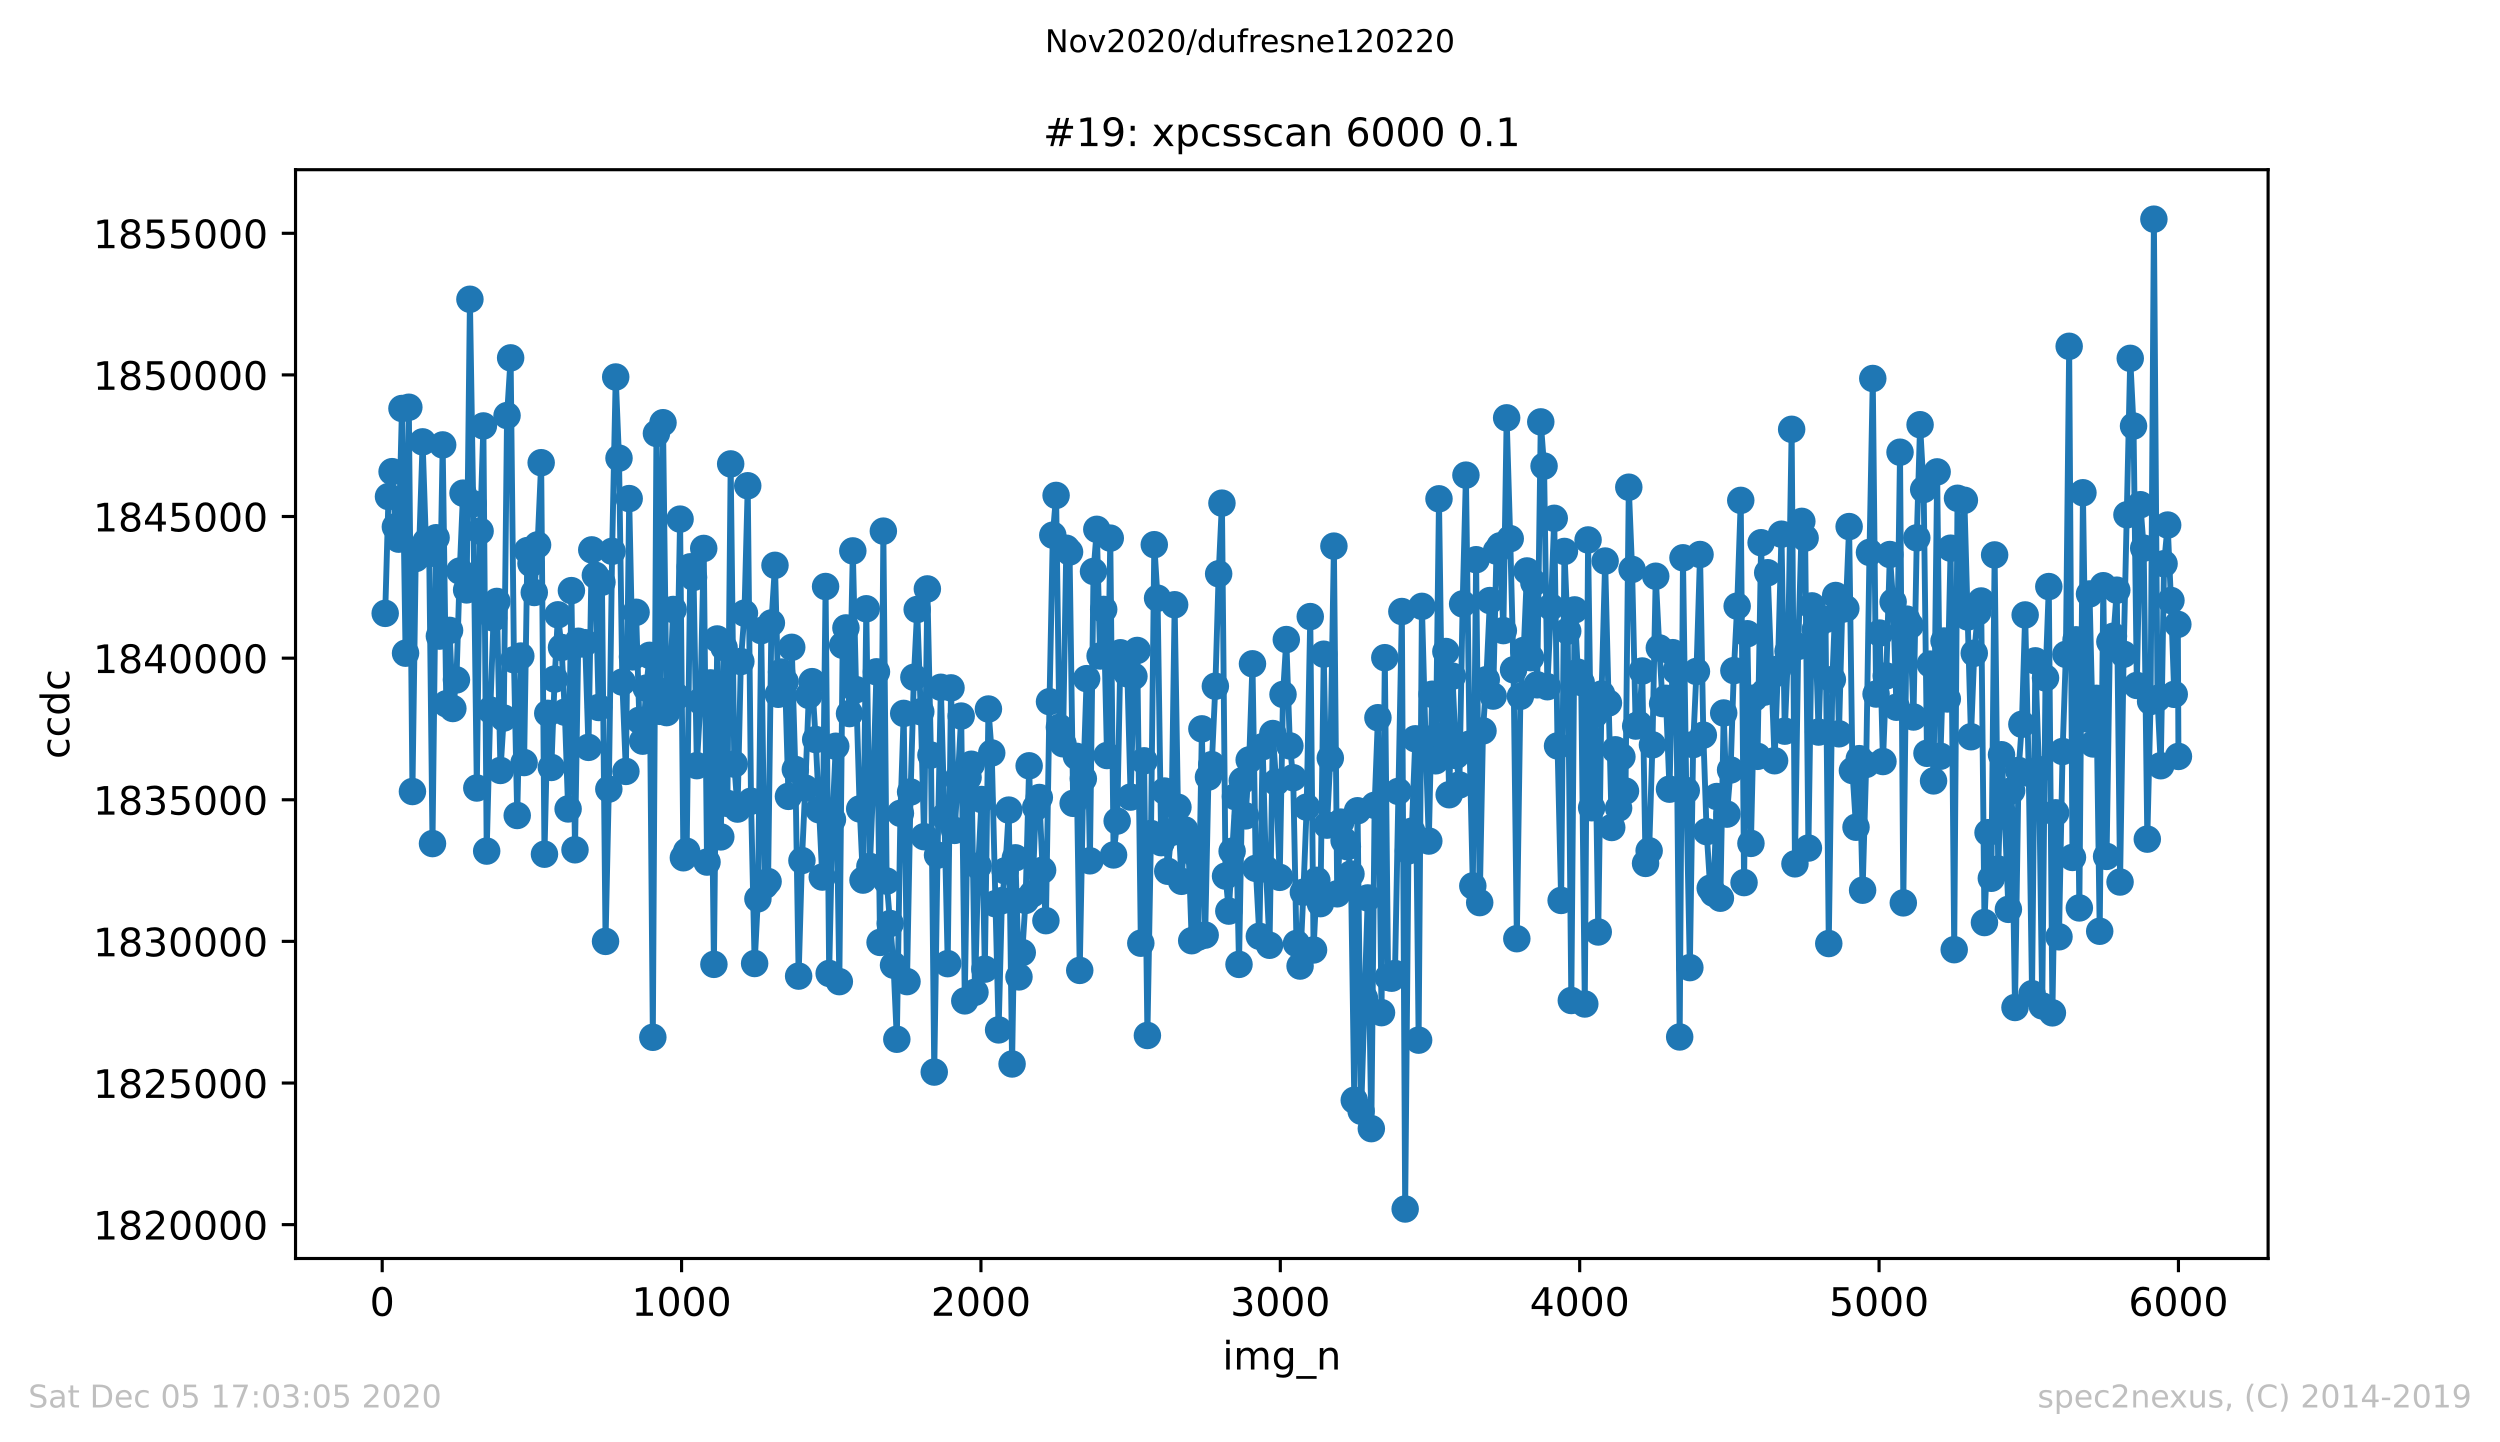 <?xml version="1.0" encoding="utf-8" standalone="no"?>
<!DOCTYPE svg PUBLIC "-//W3C//DTD SVG 1.1//EN"
  "http://www.w3.org/Graphics/SVG/1.1/DTD/svg11.dtd">
<!-- Created with matplotlib (https://matplotlib.org/) -->
<svg height="367.2pt" version="1.1" viewBox="0 0 636.48 367.2" width="636.48pt" xmlns="http://www.w3.org/2000/svg" xmlns:xlink="http://www.w3.org/1999/xlink">
 <defs>
  <style type="text/css">
*{stroke-linecap:butt;stroke-linejoin:round;}
  </style>
 </defs>
 <g id="figure_1">
  <g id="patch_1">
   <path d="M 0 367.2 
L 636.48 367.2 
L 636.48 0 
L 0 0 
z
" style="fill:#ffffff;"/>
  </g>
  <g id="axes_1">
   <g id="patch_2">
    <path d="M 75.24 320.4 
L 577.44 320.4 
L 577.44 43.2 
L 75.24 43.2 
z
" style="fill:#ffffff;"/>
   </g>
   <g id="matplotlib.axis_1">
    <g id="xtick_1">
     <g id="line2d_1">
      <defs>
       <path d="M 0 0 
L 0 3.5 
" id="m2b1b039c68" style="stroke:#000000;stroke-width:0.8;"/>
      </defs>
      <g>
       <use style="stroke:#000000;stroke-width:0.8;" x="97.305" xlink:href="#m2b1b039c68" y="320.4"/>
      </g>
     </g>
     <g id="text_1">
      <!-- 0 -->
      <defs>
       <path d="M 31.781 66.406 
Q 24.172 66.406 20.328 58.906 
Q 16.5 51.422 16.5 36.375 
Q 16.5 21.391 20.328 13.891 
Q 24.172 6.391 31.781 6.391 
Q 39.453 6.391 43.281 13.891 
Q 47.125 21.391 47.125 36.375 
Q 47.125 51.422 43.281 58.906 
Q 39.453 66.406 31.781 66.406 
z
M 31.781 74.219 
Q 44.047 74.219 50.516 64.516 
Q 56.984 54.828 56.984 36.375 
Q 56.984 17.969 50.516 8.266 
Q 44.047 -1.422 31.781 -1.422 
Q 19.531 -1.422 13.062 8.266 
Q 6.594 17.969 6.594 36.375 
Q 6.594 54.828 13.062 64.516 
Q 19.531 74.219 31.781 74.219 
z
" id="DejaVuSans-48"/>
      </defs>
      <g transform="translate(94.124 334.998)scale(0.1 -0.1)">
       <use xlink:href="#DejaVuSans-48"/>
      </g>
     </g>
    </g>
    <g id="xtick_2">
     <g id="line2d_2">
      <g>
       <use style="stroke:#000000;stroke-width:0.8;" x="173.523" xlink:href="#m2b1b039c68" y="320.4"/>
      </g>
     </g>
     <g id="text_2">
      <!-- 1000 -->
      <defs>
       <path d="M 12.406 8.297 
L 28.516 8.297 
L 28.516 63.922 
L 10.984 60.406 
L 10.984 69.391 
L 28.422 72.906 
L 38.281 72.906 
L 38.281 8.297 
L 54.391 8.297 
L 54.391 0 
L 12.406 0 
z
" id="DejaVuSans-49"/>
      </defs>
      <g transform="translate(160.798 334.998)scale(0.1 -0.1)">
       <use xlink:href="#DejaVuSans-49"/>
       <use x="63.623" xlink:href="#DejaVuSans-48"/>
       <use x="127.246" xlink:href="#DejaVuSans-48"/>
       <use x="190.869" xlink:href="#DejaVuSans-48"/>
      </g>
     </g>
    </g>
    <g id="xtick_3">
     <g id="line2d_3">
      <g>
       <use style="stroke:#000000;stroke-width:0.8;" x="249.741" xlink:href="#m2b1b039c68" y="320.4"/>
      </g>
     </g>
     <g id="text_3">
      <!-- 2000 -->
      <defs>
       <path d="M 19.188 8.297 
L 53.609 8.297 
L 53.609 0 
L 7.328 0 
L 7.328 8.297 
Q 12.938 14.109 22.625 23.891 
Q 32.328 33.688 34.812 36.531 
Q 39.547 41.844 41.422 45.531 
Q 43.312 49.219 43.312 52.781 
Q 43.312 58.594 39.234 62.25 
Q 35.156 65.922 28.609 65.922 
Q 23.969 65.922 18.812 64.312 
Q 13.672 62.703 7.812 59.422 
L 7.812 69.391 
Q 13.766 71.781 18.938 73 
Q 24.125 74.219 28.422 74.219 
Q 39.75 74.219 46.484 68.547 
Q 53.219 62.891 53.219 53.422 
Q 53.219 48.922 51.531 44.891 
Q 49.859 40.875 45.406 35.406 
Q 44.188 33.984 37.641 27.219 
Q 31.109 20.453 19.188 8.297 
z
" id="DejaVuSans-50"/>
      </defs>
      <g transform="translate(237.016 334.998)scale(0.1 -0.1)">
       <use xlink:href="#DejaVuSans-50"/>
       <use x="63.623" xlink:href="#DejaVuSans-48"/>
       <use x="127.246" xlink:href="#DejaVuSans-48"/>
       <use x="190.869" xlink:href="#DejaVuSans-48"/>
      </g>
     </g>
    </g>
    <g id="xtick_4">
     <g id="line2d_4">
      <g>
       <use style="stroke:#000000;stroke-width:0.8;" x="325.959" xlink:href="#m2b1b039c68" y="320.4"/>
      </g>
     </g>
     <g id="text_4">
      <!-- 3000 -->
      <defs>
       <path d="M 40.578 39.312 
Q 47.656 37.797 51.625 33 
Q 55.609 28.219 55.609 21.188 
Q 55.609 10.406 48.188 4.484 
Q 40.766 -1.422 27.094 -1.422 
Q 22.516 -1.422 17.656 -0.516 
Q 12.797 0.391 7.625 2.203 
L 7.625 11.719 
Q 11.719 9.328 16.594 8.109 
Q 21.484 6.891 26.812 6.891 
Q 36.078 6.891 40.938 10.547 
Q 45.797 14.203 45.797 21.188 
Q 45.797 27.641 41.281 31.266 
Q 36.766 34.906 28.719 34.906 
L 20.219 34.906 
L 20.219 43.016 
L 29.109 43.016 
Q 36.375 43.016 40.234 45.922 
Q 44.094 48.828 44.094 54.297 
Q 44.094 59.906 40.109 62.906 
Q 36.141 65.922 28.719 65.922 
Q 24.656 65.922 20.016 65.031 
Q 15.375 64.156 9.812 62.312 
L 9.812 71.094 
Q 15.438 72.656 20.344 73.438 
Q 25.25 74.219 29.594 74.219 
Q 40.828 74.219 47.359 69.109 
Q 53.906 64.016 53.906 55.328 
Q 53.906 49.266 50.438 45.094 
Q 46.969 40.922 40.578 39.312 
z
" id="DejaVuSans-51"/>
      </defs>
      <g transform="translate(313.234 334.998)scale(0.1 -0.1)">
       <use xlink:href="#DejaVuSans-51"/>
       <use x="63.623" xlink:href="#DejaVuSans-48"/>
       <use x="127.246" xlink:href="#DejaVuSans-48"/>
       <use x="190.869" xlink:href="#DejaVuSans-48"/>
      </g>
     </g>
    </g>
    <g id="xtick_5">
     <g id="line2d_5">
      <g>
       <use style="stroke:#000000;stroke-width:0.8;" x="402.177" xlink:href="#m2b1b039c68" y="320.4"/>
      </g>
     </g>
     <g id="text_5">
      <!-- 4000 -->
      <defs>
       <path d="M 37.797 64.312 
L 12.891 25.391 
L 37.797 25.391 
z
M 35.203 72.906 
L 47.609 72.906 
L 47.609 25.391 
L 58.016 25.391 
L 58.016 17.188 
L 47.609 17.188 
L 47.609 0 
L 37.797 0 
L 37.797 17.188 
L 4.891 17.188 
L 4.891 26.703 
z
" id="DejaVuSans-52"/>
      </defs>
      <g transform="translate(389.452 334.998)scale(0.1 -0.1)">
       <use xlink:href="#DejaVuSans-52"/>
       <use x="63.623" xlink:href="#DejaVuSans-48"/>
       <use x="127.246" xlink:href="#DejaVuSans-48"/>
       <use x="190.869" xlink:href="#DejaVuSans-48"/>
      </g>
     </g>
    </g>
    <g id="xtick_6">
     <g id="line2d_6">
      <g>
       <use style="stroke:#000000;stroke-width:0.8;" x="478.395" xlink:href="#m2b1b039c68" y="320.4"/>
      </g>
     </g>
     <g id="text_6">
      <!-- 5000 -->
      <defs>
       <path d="M 10.797 72.906 
L 49.516 72.906 
L 49.516 64.594 
L 19.828 64.594 
L 19.828 46.734 
Q 21.969 47.469 24.109 47.828 
Q 26.266 48.188 28.422 48.188 
Q 40.625 48.188 47.75 41.5 
Q 54.891 34.812 54.891 23.391 
Q 54.891 11.625 47.562 5.094 
Q 40.234 -1.422 26.906 -1.422 
Q 22.312 -1.422 17.547 -0.641 
Q 12.797 0.141 7.719 1.703 
L 7.719 11.625 
Q 12.109 9.234 16.797 8.062 
Q 21.484 6.891 26.703 6.891 
Q 35.156 6.891 40.078 11.328 
Q 45.016 15.766 45.016 23.391 
Q 45.016 31 40.078 35.438 
Q 35.156 39.891 26.703 39.891 
Q 22.75 39.891 18.812 39.016 
Q 14.891 38.141 10.797 36.281 
z
" id="DejaVuSans-53"/>
      </defs>
      <g transform="translate(465.67 334.998)scale(0.1 -0.1)">
       <use xlink:href="#DejaVuSans-53"/>
       <use x="63.623" xlink:href="#DejaVuSans-48"/>
       <use x="127.246" xlink:href="#DejaVuSans-48"/>
       <use x="190.869" xlink:href="#DejaVuSans-48"/>
      </g>
     </g>
    </g>
    <g id="xtick_7">
     <g id="line2d_7">
      <g>
       <use style="stroke:#000000;stroke-width:0.8;" x="554.613" xlink:href="#m2b1b039c68" y="320.4"/>
      </g>
     </g>
     <g id="text_7">
      <!-- 6000 -->
      <defs>
       <path d="M 33.016 40.375 
Q 26.375 40.375 22.484 35.828 
Q 18.609 31.297 18.609 23.391 
Q 18.609 15.531 22.484 10.953 
Q 26.375 6.391 33.016 6.391 
Q 39.656 6.391 43.531 10.953 
Q 47.406 15.531 47.406 23.391 
Q 47.406 31.297 43.531 35.828 
Q 39.656 40.375 33.016 40.375 
z
M 52.594 71.297 
L 52.594 62.312 
Q 48.875 64.062 45.094 64.984 
Q 41.312 65.922 37.594 65.922 
Q 27.828 65.922 22.672 59.328 
Q 17.531 52.734 16.797 39.406 
Q 19.672 43.656 24.016 45.922 
Q 28.375 48.188 33.594 48.188 
Q 44.578 48.188 50.953 41.516 
Q 57.328 34.859 57.328 23.391 
Q 57.328 12.156 50.688 5.359 
Q 44.047 -1.422 33.016 -1.422 
Q 20.359 -1.422 13.672 8.266 
Q 6.984 17.969 6.984 36.375 
Q 6.984 53.656 15.188 63.938 
Q 23.391 74.219 37.203 74.219 
Q 40.922 74.219 44.703 73.484 
Q 48.484 72.75 52.594 71.297 
z
" id="DejaVuSans-54"/>
      </defs>
      <g transform="translate(541.888 334.998)scale(0.1 -0.1)">
       <use xlink:href="#DejaVuSans-54"/>
       <use x="63.623" xlink:href="#DejaVuSans-48"/>
       <use x="127.246" xlink:href="#DejaVuSans-48"/>
       <use x="190.869" xlink:href="#DejaVuSans-48"/>
      </g>
     </g>
    </g>
    <g id="text_8">
     <!-- img_n -->
     <defs>
      <path d="M 9.422 54.688 
L 18.406 54.688 
L 18.406 0 
L 9.422 0 
z
M 9.422 75.984 
L 18.406 75.984 
L 18.406 64.594 
L 9.422 64.594 
z
" id="DejaVuSans-105"/>
      <path d="M 52 44.188 
Q 55.375 50.25 60.062 53.125 
Q 64.75 56 71.094 56 
Q 79.641 56 84.281 50.016 
Q 88.922 44.047 88.922 33.016 
L 88.922 0 
L 79.891 0 
L 79.891 32.719 
Q 79.891 40.578 77.094 44.375 
Q 74.312 48.188 68.609 48.188 
Q 61.625 48.188 57.562 43.547 
Q 53.516 38.922 53.516 30.906 
L 53.516 0 
L 44.484 0 
L 44.484 32.719 
Q 44.484 40.625 41.703 44.406 
Q 38.922 48.188 33.109 48.188 
Q 26.219 48.188 22.156 43.531 
Q 18.109 38.875 18.109 30.906 
L 18.109 0 
L 9.078 0 
L 9.078 54.688 
L 18.109 54.688 
L 18.109 46.188 
Q 21.188 51.219 25.484 53.609 
Q 29.781 56 35.688 56 
Q 41.656 56 45.828 52.969 
Q 50 49.953 52 44.188 
z
" id="DejaVuSans-109"/>
      <path d="M 45.406 27.984 
Q 45.406 37.75 41.375 43.109 
Q 37.359 48.484 30.078 48.484 
Q 22.859 48.484 18.828 43.109 
Q 14.797 37.75 14.797 27.984 
Q 14.797 18.266 18.828 12.891 
Q 22.859 7.516 30.078 7.516 
Q 37.359 7.516 41.375 12.891 
Q 45.406 18.266 45.406 27.984 
z
M 54.391 6.781 
Q 54.391 -7.172 48.188 -13.984 
Q 42 -20.797 29.203 -20.797 
Q 24.469 -20.797 20.266 -20.094 
Q 16.062 -19.391 12.109 -17.922 
L 12.109 -9.188 
Q 16.062 -11.328 19.922 -12.344 
Q 23.781 -13.375 27.781 -13.375 
Q 36.625 -13.375 41.016 -8.766 
Q 45.406 -4.156 45.406 5.172 
L 45.406 9.625 
Q 42.625 4.781 38.281 2.391 
Q 33.938 0 27.875 0 
Q 17.828 0 11.672 7.656 
Q 5.516 15.328 5.516 27.984 
Q 5.516 40.672 11.672 48.328 
Q 17.828 56 27.875 56 
Q 33.938 56 38.281 53.609 
Q 42.625 51.219 45.406 46.391 
L 45.406 54.688 
L 54.391 54.688 
z
" id="DejaVuSans-103"/>
      <path d="M 50.984 -16.609 
L 50.984 -23.578 
L -0.984 -23.578 
L -0.984 -16.609 
z
" id="DejaVuSans-95"/>
      <path d="M 54.891 33.016 
L 54.891 0 
L 45.906 0 
L 45.906 32.719 
Q 45.906 40.484 42.875 44.328 
Q 39.844 48.188 33.797 48.188 
Q 26.516 48.188 22.312 43.547 
Q 18.109 38.922 18.109 30.906 
L 18.109 0 
L 9.078 0 
L 9.078 54.688 
L 18.109 54.688 
L 18.109 46.188 
Q 21.344 51.125 25.703 53.562 
Q 30.078 56 35.797 56 
Q 45.219 56 50.047 50.172 
Q 54.891 44.344 54.891 33.016 
z
" id="DejaVuSans-110"/>
     </defs>
     <g transform="translate(311.238 348.677)scale(0.1 -0.1)">
      <use xlink:href="#DejaVuSans-105"/>
      <use x="27.783" xlink:href="#DejaVuSans-109"/>
      <use x="125.195" xlink:href="#DejaVuSans-103"/>
      <use x="188.672" xlink:href="#DejaVuSans-95"/>
      <use x="238.672" xlink:href="#DejaVuSans-110"/>
     </g>
    </g>
   </g>
   <g id="matplotlib.axis_2">
    <g id="ytick_1">
     <g id="line2d_8">
      <defs>
       <path d="M 0 0 
L -3.5 0 
" id="md09350e0cd" style="stroke:#000000;stroke-width:0.8;"/>
      </defs>
      <g>
       <use style="stroke:#000000;stroke-width:0.8;" x="75.24" xlink:href="#md09350e0cd" y="311.781"/>
      </g>
     </g>
     <g id="text_9">
      <!-- 1820000 -->
      <defs>
       <path d="M 31.781 34.625 
Q 24.75 34.625 20.719 30.859 
Q 16.703 27.094 16.703 20.516 
Q 16.703 13.922 20.719 10.156 
Q 24.75 6.391 31.781 6.391 
Q 38.812 6.391 42.859 10.172 
Q 46.922 13.969 46.922 20.516 
Q 46.922 27.094 42.891 30.859 
Q 38.875 34.625 31.781 34.625 
z
M 21.922 38.812 
Q 15.578 40.375 12.031 44.719 
Q 8.5 49.078 8.5 55.328 
Q 8.5 64.062 14.719 69.141 
Q 20.953 74.219 31.781 74.219 
Q 42.672 74.219 48.875 69.141 
Q 55.078 64.062 55.078 55.328 
Q 55.078 49.078 51.531 44.719 
Q 48 40.375 41.703 38.812 
Q 48.828 37.156 52.797 32.312 
Q 56.781 27.484 56.781 20.516 
Q 56.781 9.906 50.312 4.234 
Q 43.844 -1.422 31.781 -1.422 
Q 19.734 -1.422 13.25 4.234 
Q 6.781 9.906 6.781 20.516 
Q 6.781 27.484 10.781 32.312 
Q 14.797 37.156 21.922 38.812 
z
M 18.312 54.391 
Q 18.312 48.734 21.844 45.562 
Q 25.391 42.391 31.781 42.391 
Q 38.141 42.391 41.719 45.562 
Q 45.312 48.734 45.312 54.391 
Q 45.312 60.062 41.719 63.234 
Q 38.141 66.406 31.781 66.406 
Q 25.391 66.406 21.844 63.234 
Q 18.312 60.062 18.312 54.391 
z
" id="DejaVuSans-56"/>
      </defs>
      <g transform="translate(23.703 315.58)scale(0.1 -0.1)">
       <use xlink:href="#DejaVuSans-49"/>
       <use x="63.623" xlink:href="#DejaVuSans-56"/>
       <use x="127.246" xlink:href="#DejaVuSans-50"/>
       <use x="190.869" xlink:href="#DejaVuSans-48"/>
       <use x="254.492" xlink:href="#DejaVuSans-48"/>
       <use x="318.115" xlink:href="#DejaVuSans-48"/>
       <use x="381.738" xlink:href="#DejaVuSans-48"/>
      </g>
     </g>
    </g>
    <g id="ytick_2">
     <g id="line2d_9">
      <g>
       <use style="stroke:#000000;stroke-width:0.8;" x="75.24" xlink:href="#md09350e0cd" y="275.725"/>
      </g>
     </g>
     <g id="text_10">
      <!-- 1825000 -->
      <g transform="translate(23.703 279.524)scale(0.1 -0.1)">
       <use xlink:href="#DejaVuSans-49"/>
       <use x="63.623" xlink:href="#DejaVuSans-56"/>
       <use x="127.246" xlink:href="#DejaVuSans-50"/>
       <use x="190.869" xlink:href="#DejaVuSans-53"/>
       <use x="254.492" xlink:href="#DejaVuSans-48"/>
       <use x="318.115" xlink:href="#DejaVuSans-48"/>
       <use x="381.738" xlink:href="#DejaVuSans-48"/>
      </g>
     </g>
    </g>
    <g id="ytick_3">
     <g id="line2d_10">
      <g>
       <use style="stroke:#000000;stroke-width:0.8;" x="75.24" xlink:href="#md09350e0cd" y="239.669"/>
      </g>
     </g>
     <g id="text_11">
      <!-- 1830000 -->
      <g transform="translate(23.703 243.469)scale(0.1 -0.1)">
       <use xlink:href="#DejaVuSans-49"/>
       <use x="63.623" xlink:href="#DejaVuSans-56"/>
       <use x="127.246" xlink:href="#DejaVuSans-51"/>
       <use x="190.869" xlink:href="#DejaVuSans-48"/>
       <use x="254.492" xlink:href="#DejaVuSans-48"/>
       <use x="318.115" xlink:href="#DejaVuSans-48"/>
       <use x="381.738" xlink:href="#DejaVuSans-48"/>
      </g>
     </g>
    </g>
    <g id="ytick_4">
     <g id="line2d_11">
      <g>
       <use style="stroke:#000000;stroke-width:0.8;" x="75.24" xlink:href="#md09350e0cd" y="203.614"/>
      </g>
     </g>
     <g id="text_12">
      <!-- 1835000 -->
      <g transform="translate(23.703 207.413)scale(0.1 -0.1)">
       <use xlink:href="#DejaVuSans-49"/>
       <use x="63.623" xlink:href="#DejaVuSans-56"/>
       <use x="127.246" xlink:href="#DejaVuSans-51"/>
       <use x="190.869" xlink:href="#DejaVuSans-53"/>
       <use x="254.492" xlink:href="#DejaVuSans-48"/>
       <use x="318.115" xlink:href="#DejaVuSans-48"/>
       <use x="381.738" xlink:href="#DejaVuSans-48"/>
      </g>
     </g>
    </g>
    <g id="ytick_5">
     <g id="line2d_12">
      <g>
       <use style="stroke:#000000;stroke-width:0.8;" x="75.24" xlink:href="#md09350e0cd" y="167.558"/>
      </g>
     </g>
     <g id="text_13">
      <!-- 1840000 -->
      <g transform="translate(23.703 171.357)scale(0.1 -0.1)">
       <use xlink:href="#DejaVuSans-49"/>
       <use x="63.623" xlink:href="#DejaVuSans-56"/>
       <use x="127.246" xlink:href="#DejaVuSans-52"/>
       <use x="190.869" xlink:href="#DejaVuSans-48"/>
       <use x="254.492" xlink:href="#DejaVuSans-48"/>
       <use x="318.115" xlink:href="#DejaVuSans-48"/>
       <use x="381.738" xlink:href="#DejaVuSans-48"/>
      </g>
     </g>
    </g>
    <g id="ytick_6">
     <g id="line2d_13">
      <g>
       <use style="stroke:#000000;stroke-width:0.8;" x="75.24" xlink:href="#md09350e0cd" y="131.502"/>
      </g>
     </g>
     <g id="text_14">
      <!-- 1845000 -->
      <g transform="translate(23.703 135.302)scale(0.1 -0.1)">
       <use xlink:href="#DejaVuSans-49"/>
       <use x="63.623" xlink:href="#DejaVuSans-56"/>
       <use x="127.246" xlink:href="#DejaVuSans-52"/>
       <use x="190.869" xlink:href="#DejaVuSans-53"/>
       <use x="254.492" xlink:href="#DejaVuSans-48"/>
       <use x="318.115" xlink:href="#DejaVuSans-48"/>
       <use x="381.738" xlink:href="#DejaVuSans-48"/>
      </g>
     </g>
    </g>
    <g id="ytick_7">
     <g id="line2d_14">
      <g>
       <use style="stroke:#000000;stroke-width:0.8;" x="75.24" xlink:href="#md09350e0cd" y="95.447"/>
      </g>
     </g>
     <g id="text_15">
      <!-- 1850000 -->
      <g transform="translate(23.703 99.246)scale(0.1 -0.1)">
       <use xlink:href="#DejaVuSans-49"/>
       <use x="63.623" xlink:href="#DejaVuSans-56"/>
       <use x="127.246" xlink:href="#DejaVuSans-53"/>
       <use x="190.869" xlink:href="#DejaVuSans-48"/>
       <use x="254.492" xlink:href="#DejaVuSans-48"/>
       <use x="318.115" xlink:href="#DejaVuSans-48"/>
       <use x="381.738" xlink:href="#DejaVuSans-48"/>
      </g>
     </g>
    </g>
    <g id="ytick_8">
     <g id="line2d_15">
      <g>
       <use style="stroke:#000000;stroke-width:0.8;" x="75.24" xlink:href="#md09350e0cd" y="59.391"/>
      </g>
     </g>
     <g id="text_16">
      <!-- 1855000 -->
      <g transform="translate(23.703 63.19)scale(0.1 -0.1)">
       <use xlink:href="#DejaVuSans-49"/>
       <use x="63.623" xlink:href="#DejaVuSans-56"/>
       <use x="127.246" xlink:href="#DejaVuSans-53"/>
       <use x="190.869" xlink:href="#DejaVuSans-53"/>
       <use x="254.492" xlink:href="#DejaVuSans-48"/>
       <use x="318.115" xlink:href="#DejaVuSans-48"/>
       <use x="381.738" xlink:href="#DejaVuSans-48"/>
      </g>
     </g>
    </g>
    <g id="text_17">
     <!-- ccdc -->
     <defs>
      <path d="M 48.781 52.594 
L 48.781 44.188 
Q 44.969 46.297 41.141 47.344 
Q 37.312 48.391 33.406 48.391 
Q 24.656 48.391 19.812 42.844 
Q 14.984 37.312 14.984 27.297 
Q 14.984 17.281 19.812 11.734 
Q 24.656 6.203 33.406 6.203 
Q 37.312 6.203 41.141 7.25 
Q 44.969 8.297 48.781 10.406 
L 48.781 2.094 
Q 45.016 0.344 40.984 -0.531 
Q 36.969 -1.422 32.422 -1.422 
Q 20.062 -1.422 12.781 6.344 
Q 5.516 14.109 5.516 27.297 
Q 5.516 40.672 12.859 48.328 
Q 20.219 56 33.016 56 
Q 37.156 56 41.109 55.141 
Q 45.062 54.297 48.781 52.594 
z
" id="DejaVuSans-99"/>
      <path d="M 45.406 46.391 
L 45.406 75.984 
L 54.391 75.984 
L 54.391 0 
L 45.406 0 
L 45.406 8.203 
Q 42.578 3.328 38.25 0.953 
Q 33.938 -1.422 27.875 -1.422 
Q 17.969 -1.422 11.734 6.484 
Q 5.516 14.406 5.516 27.297 
Q 5.516 40.188 11.734 48.094 
Q 17.969 56 27.875 56 
Q 33.938 56 38.25 53.625 
Q 42.578 51.266 45.406 46.391 
z
M 14.797 27.297 
Q 14.797 17.391 18.875 11.75 
Q 22.953 6.109 30.078 6.109 
Q 37.203 6.109 41.297 11.75 
Q 45.406 17.391 45.406 27.297 
Q 45.406 37.203 41.297 42.844 
Q 37.203 48.484 30.078 48.484 
Q 22.953 48.484 18.875 42.844 
Q 14.797 37.203 14.797 27.297 
z
" id="DejaVuSans-100"/>
     </defs>
     <g transform="translate(17.623 193.222)rotate(-90)scale(0.1 -0.1)">
      <use xlink:href="#DejaVuSans-99"/>
      <use x="54.98" xlink:href="#DejaVuSans-99"/>
      <use x="109.961" xlink:href="#DejaVuSans-100"/>
      <use x="173.438" xlink:href="#DejaVuSans-99"/>
     </g>
    </g>
   </g>
   <g id="line2d_16">
    <path clip-path="url(#pdd9e16176c)" d="M 98.067 156.157 
L 98.906 126.419 
L 99.82 120.08 
L 100.659 134.12 
L 101.497 137.264 
L 102.335 103.999 
L 103.25 166.296 
L 104.088 103.682 
L 105.003 201.515 
L 105.842 142.196 
L 106.68 140.257 
L 107.595 112.494 
L 108.433 137.913 
L 109.271 140.956 
L 110.11 214.769 
L 111.024 136.904 
L 111.863 161.948 
L 112.701 113.273 
L 113.616 179.175 
L 114.454 160.491 
L 115.293 180.379 
L 116.207 173.096 
L 117.046 145.384 
L 117.884 125.553 
L 118.799 150.186 
L 119.637 76.193 
L 120.475 128.25 
L 121.39 200.621 
L 122.228 135.216 
L 123.067 108.441 
L 123.905 216.68 
L 124.82 180.762 
L 125.658 157.354 
L 126.497 153.121 
L 127.411 196.15 
L 128.25 182.802 
L 129.088 105.802 
L 130.003 91.113 
L 130.841 167.962 
L 131.679 207.616 
L 132.594 167.024 
L 133.432 194.138 
L 134.271 140.177 
L 135.185 143.48 
L 136.024 150.843 
L 136.862 138.728 
L 137.777 117.801 
L 138.615 217.473 
L 139.454 181.613 
L 140.368 195.386 
L 141.207 172.894 
L 142.045 156.525 
L 142.96 164.839 
L 143.798 181.317 
L 144.636 205.95 
L 145.475 150.367 
L 146.389 216.349 
L 147.228 163.26 
L 148.142 163.938 
L 148.981 163.628 
L 149.819 190.273 
L 150.658 139.997 
L 151.572 146.458 
L 152.411 180.12 
L 153.249 148.232 
L 154.164 239.669 
L 155.002 200.895 
L 155.84 140.358 
L 156.755 95.98 
L 157.593 116.64 
L 158.432 173.651 
L 159.346 196.395 
L 160.185 126.938 
L 161.023 167.234 
L 161.938 155.883 
L 162.776 183.372 
L 163.615 188.694 
L 164.529 175.195 
L 165.368 166.844 
L 166.206 264.086 
L 167.121 110.352 
L 167.959 181.101 
L 168.798 107.619 
L 169.712 181.425 
L 170.551 175.663 
L 171.389 155.169 
L 172.304 177.329 
L 173.142 132.166 
L 173.98 218.382 
L 174.819 216.731 
L 175.733 144.309 
L 176.572 147.006 
L 177.41 194.931 
L 178.325 178.519 
L 179.163 139.629 
L 180.002 219.478 
L 180.916 173.861 
L 181.755 245.518 
L 182.593 162.676 
L 183.508 213.067 
L 184.346 164.875 
L 185.184 204.529 
L 186.023 118.111 
L 186.937 194.528 
L 187.776 205.986 
L 188.614 168.423 
L 189.529 156.107 
L 190.367 123.671 
L 191.206 203.981 
L 192.12 245.301 
L 192.959 228.838 
L 193.797 160.556 
L 194.712 225.449 
L 195.55 224.432 
L 196.388 158.602 
L 197.303 143.927 
L 198.141 176.759 
L 198.98 171.099 
L 199.894 173.572 
L 200.733 202.748 
L 201.571 164.803 
L 202.486 195.898 
L 203.324 248.51 
L 204.163 219.089 
L 205.001 200.643 
L 205.916 177.048 
L 206.754 173.543 
L 207.669 188.283 
L 209.345 223.293 
L 210.184 149.321 
L 211.098 247.825 
L 211.937 208.633 
L 212.775 189.992 
L 213.69 249.916 
L 214.528 164.284 
L 215.367 159.864 
L 216.281 181.67 
L 217.12 140.257 
L 217.958 175.584 
L 218.873 205.95 
L 219.711 224.064 
L 220.55 154.989 
L 221.464 220.581 
L 222.303 199.849 
L 223.141 171.041 
L 224.056 239.929 
L 224.894 135.223 
L 225.732 224.31 
L 227.485 245.727 
L 228.324 264.584 
L 229.238 207.068 
L 230.077 181.627 
L 230.915 249.909 
L 231.83 201.631 
L 232.668 172.433 
L 233.507 155.169 
L 234.421 181.209 
L 235.26 213.01 
L 236.098 149.934 
L 237.013 192.242 
L 237.851 272.941 
L 238.689 217.711 
L 239.528 174.978 
L 240.442 207.861 
L 241.281 245.337 
L 242.119 175.13 
L 243.034 211.409 
L 243.872 198.256 
L 244.711 182.305 
L 245.625 254.813 
L 246.464 197.938 
L 247.302 194.571 
L 248.217 252.628 
L 249.055 220.495 
L 249.893 203.549 
L 250.732 246.736 
L 251.646 180.509 
L 252.485 191.701 
L 254.238 262.204 
L 255.076 229.292 
L 255.915 221.714 
L 256.829 206.246 
L 257.668 270.879 
L 258.506 218.396 
L 259.421 248.712 
L 260.259 242.518 
L 261.097 229.242 
L 262.012 194.968 
L 262.85 227.576 
L 263.689 205.553 
L 264.603 203.037 
L 265.442 221.541 
L 266.28 234.391 
L 267.195 178.642 
L 268.033 136.247 
L 268.872 126.13 
L 269.71 185.16 
L 270.625 189.357 
L 271.463 139.579 
L 272.301 140.531 
L 273.216 204.522 
L 274.054 192.559 
L 274.893 247.053 
L 275.808 198.249 
L 276.646 172.779 
L 277.484 219.154 
L 278.399 145.492 
L 279.237 134.762 
L 280.076 167.003 
L 280.99 155.155 
L 281.829 192.35 
L 282.667 137.004 
L 283.506 217.661 
L 284.42 209.029 
L 285.259 166.188 
L 286.097 170.37 
L 287.012 171.553 
L 287.85 202.929 
L 288.688 172.188 
L 289.527 165.604 
L 290.441 240.131 
L 291.28 193.698 
L 292.118 263.625 
L 293.033 212.202 
L 293.871 138.677 
L 294.71 152.292 
L 295.624 214.531 
L 296.463 201.393 
L 297.301 221.815 
L 298.216 211.95 
L 299.054 153.965 
L 299.892 205.517 
L 300.807 224.374 
L 301.645 211.279 
L 302.484 213.089 
L 303.398 239.496 
L 304.237 217.38 
L 305.075 238.58 
L 305.99 185.564 
L 306.828 238.068 
L 307.667 197.823 
L 308.505 194.665 
L 309.42 174.704 
L 310.258 146.083 
L 311.096 128.099 
L 312.011 223.048 
L 312.849 231.961 
L 314.526 202.828 
L 315.441 245.525 
L 316.279 198.746 
L 317.118 207.717 
L 318.032 193.475 
L 318.871 169 
L 319.709 221.079 
L 320.624 238.364 
L 321.462 190.107 
L 322.3 221.259 
L 323.215 240.657 
L 324.053 186.754 
L 324.892 199.143 
L 325.806 223.365 
L 326.645 176.795 
L 327.483 162.828 
L 328.398 189.898 
L 329.236 198.003 
L 330.075 240.203 
L 330.989 245.95 
L 331.828 227.158 
L 332.666 205.489 
L 333.581 156.979 
L 334.419 241.854 
L 335.257 224.129 
L 336.172 230.057 
L 337.011 166.556 
L 337.849 210.075 
L 338.687 192.999 
L 339.602 139.038 
L 340.44 227.555 
L 341.355 209.303 
L 342.193 214.019 
L 343.032 215.57 
L 343.946 222.5 
L 344.785 280.109 
L 345.623 206.412 
L 346.538 282.914 
L 348.215 228.607 
L 349.129 287.342 
L 349.968 205.027 
L 350.806 182.723 
L 351.721 257.812 
L 352.559 167.443 
L 353.397 248.849 
L 354.312 249.044 
L 355.15 247.847 
L 356.903 155.689 
L 357.742 307.8 
L 358.58 216.623 
L 359.419 211.618 
L 360.333 188.095 
L 361.172 264.814 
L 362.01 154.376 
L 362.925 188.117 
L 363.763 214.127 
L 364.601 176.752 
L 365.516 193.691 
L 366.354 126.995 
L 367.193 187.49 
L 368.107 165.871 
L 368.946 202.33 
L 369.784 172.152 
L 370.699 192.343 
L 371.537 199.842 
L 372.376 153.749 
L 373.214 120.967 
L 374.129 189.444 
L 374.967 225.543 
L 375.805 142.499 
L 376.72 229.797 
L 377.558 186.076 
L 378.397 173.053 
L 379.311 152.898 
L 380.15 177.214 
L 380.988 140.307 
L 381.903 138.966 
L 382.741 160.549 
L 383.58 106.379 
L 384.494 137.134 
L 385.333 170.529 
L 386.171 238.984 
L 387.086 177.279 
L 387.924 165.597 
L 388.762 145.362 
L 389.677 167.435 
L 390.516 148.391 
L 391.354 174.344 
L 392.269 107.41 
L 393.107 118.659 
L 393.945 174.834 
L 394.86 154.535 
L 395.698 131.957 
L 396.537 189.905 
L 397.451 229.242 
L 398.29 140.394 
L 399.128 160.664 
L 400.043 254.719 
L 400.881 155.277 
L 401.72 171.135 
L 402.558 173.76 
L 403.473 255.606 
L 404.311 137.466 
L 405.226 205.64 
L 406.064 181.879 
L 406.902 237.275 
L 407.741 176.695 
L 408.655 142.838 
L 410.332 210.673 
L 411.247 190.893 
L 412.085 205.734 
L 412.924 192.689 
L 413.838 201.4 
L 414.677 124.039 
L 415.515 144.966 
L 416.43 184.85 
L 417.268 184.425 
L 418.106 170.832 
L 418.945 219.817 
L 419.859 216.601 
L 420.698 189.638 
L 421.536 146.703 
L 422.451 164.955 
L 423.289 179.132 
L 424.128 177.783 
L 425.042 200.917 
L 425.881 166.166 
L 426.719 170.81 
L 427.634 264 
L 428.472 142.009 
L 429.31 201.248 
L 430.225 246.347 
L 431.063 189.566 
L 431.902 170.947 
L 432.816 141.173 
L 433.655 187.158 
L 434.493 211.726 
L 435.408 226.134 
L 436.246 227.432 
L 437.085 202.792 
L 437.999 228.68 
L 438.838 181.526 
L 439.676 207.27 
L 440.591 196.028 
L 441.429 170.731 
L 442.267 154.318 
L 443.182 127.392 
L 444.02 224.699 
L 444.859 161.349 
L 445.774 214.719 
L 446.612 177.726 
L 447.45 192.559 
L 448.365 138.173 
L 449.203 176.204 
L 450.042 145.809 
L 451.795 193.677 
L 452.633 170.342 
L 453.548 136.002 
L 454.386 186.148 
L 455.225 165.784 
L 456.139 109.299 
L 456.978 219.925 
L 457.816 164.565 
L 458.731 132.736 
L 459.569 136.99 
L 460.407 215.909 
L 461.322 154.254 
L 462.16 160.282 
L 462.999 186.379 
L 463.913 157.895 
L 464.752 157.729 
L 465.59 240.217 
L 466.505 173.01 
L 467.343 151.607 
L 468.182 186.819 
L 469.02 155.076 
L 469.935 154.924 
L 470.773 134.062 
L 471.611 196.179 
L 472.526 210.608 
L 473.364 193.15 
L 474.203 226.639 
L 475.117 194.614 
L 475.956 140.639 
L 476.794 96.363 
L 477.633 176.695 
L 478.547 161.176 
L 479.386 193.879 
L 480.224 172.087 
L 481.139 141.18 
L 481.977 153.23 
L 482.815 180.055 
L 483.73 115.133 
L 484.568 229.862 
L 485.407 157.621 
L 486.321 159.222 
L 487.16 182.543 
L 487.998 136.932 
L 488.837 108.131 
L 489.751 124.616 
L 490.59 191.787 
L 491.428 169.08 
L 492.266 198.811 
L 493.181 120.138 
L 494.019 192.53 
L 494.934 163.195 
L 495.772 177.949 
L 496.611 139.564 
L 497.525 241.782 
L 498.364 126.858 
L 499.202 153.864 
L 500.117 127.37 
L 501.794 187.569 
L 502.632 166.311 
L 503.547 155.818 
L 504.385 153.006 
L 505.224 234.874 
L 506.138 211.993 
L 506.977 223.603 
L 507.815 141.281 
L 508.73 221.252 
L 509.568 192.148 
L 510.406 207.767 
L 511.321 231.514 
L 512.159 201.306 
L 512.998 256.5 
L 513.912 196.143 
L 514.751 184.396 
L 515.589 156.561 
L 516.504 196.85 
L 517.342 252.981 
L 518.181 168.243 
L 519.095 195.934 
L 519.934 256.096 
L 520.772 172.606 
L 521.61 149.336 
L 522.525 257.863 
L 523.363 206.938 
L 524.202 238.501 
L 525.116 191.326 
L 525.955 166.599 
L 526.793 88.164 
L 527.632 218.296 
L 528.546 162.892 
L 529.385 231.153 
L 530.299 125.452 
L 531.138 182.99 
L 531.976 151.218 
L 532.891 189.408 
L 533.729 177.791 
L 534.567 237.088 
L 535.482 149.119 
L 536.32 218.036 
L 537.159 163.376 
L 538.073 161.977 
L 538.912 150.259 
L 539.75 224.555 
L 540.665 166.563 
L 542.342 91.235 
L 543.18 108.463 
L 544.018 174.51 
L 544.933 128.495 
L 545.771 139.557 
L 546.686 213.637 
L 547.524 178.598 
L 548.363 55.8 
L 549.277 177.812 
L 550.116 194.946 
L 550.954 143.523 
L 551.869 133.673 
L 552.707 152.876 
L 553.546 176.774 
L 554.46 158.955 
L 554.613 192.581 
L 554.613 192.581 
" style="fill:none;stroke:#1f77b4;stroke-linecap:square;stroke-width:1.5;"/>
    <defs>
     <path d="M 0 3 
C 0.796 3 1.559 2.684 2.121 2.121 
C 2.684 1.559 3 0.796 3 0 
C 3 -0.796 2.684 -1.559 2.121 -2.121 
C 1.559 -2.684 0.796 -3 0 -3 
C -0.796 -3 -1.559 -2.684 -2.121 -2.121 
C -2.684 -1.559 -3 -0.796 -3 0 
C -3 0.796 -2.684 1.559 -2.121 2.121 
C -1.559 2.684 -0.796 3 0 3 
z
" id="m49445b622f" style="stroke:#1f77b4;"/>
    </defs>
    <g clip-path="url(#pdd9e16176c)">
     <use style="fill:#1f77b4;stroke:#1f77b4;" x="98.067" xlink:href="#m49445b622f" y="156.157"/>
     <use style="fill:#1f77b4;stroke:#1f77b4;" x="98.906" xlink:href="#m49445b622f" y="126.419"/>
     <use style="fill:#1f77b4;stroke:#1f77b4;" x="99.82" xlink:href="#m49445b622f" y="120.08"/>
     <use style="fill:#1f77b4;stroke:#1f77b4;" x="100.659" xlink:href="#m49445b622f" y="134.12"/>
     <use style="fill:#1f77b4;stroke:#1f77b4;" x="101.497" xlink:href="#m49445b622f" y="137.264"/>
     <use style="fill:#1f77b4;stroke:#1f77b4;" x="102.335" xlink:href="#m49445b622f" y="103.999"/>
     <use style="fill:#1f77b4;stroke:#1f77b4;" x="103.25" xlink:href="#m49445b622f" y="166.296"/>
     <use style="fill:#1f77b4;stroke:#1f77b4;" x="104.088" xlink:href="#m49445b622f" y="103.682"/>
     <use style="fill:#1f77b4;stroke:#1f77b4;" x="105.003" xlink:href="#m49445b622f" y="201.515"/>
     <use style="fill:#1f77b4;stroke:#1f77b4;" x="105.842" xlink:href="#m49445b622f" y="142.196"/>
     <use style="fill:#1f77b4;stroke:#1f77b4;" x="106.68" xlink:href="#m49445b622f" y="140.257"/>
     <use style="fill:#1f77b4;stroke:#1f77b4;" x="107.595" xlink:href="#m49445b622f" y="112.494"/>
     <use style="fill:#1f77b4;stroke:#1f77b4;" x="108.433" xlink:href="#m49445b622f" y="137.913"/>
     <use style="fill:#1f77b4;stroke:#1f77b4;" x="109.271" xlink:href="#m49445b622f" y="140.956"/>
     <use style="fill:#1f77b4;stroke:#1f77b4;" x="110.11" xlink:href="#m49445b622f" y="214.769"/>
     <use style="fill:#1f77b4;stroke:#1f77b4;" x="111.024" xlink:href="#m49445b622f" y="136.904"/>
     <use style="fill:#1f77b4;stroke:#1f77b4;" x="111.863" xlink:href="#m49445b622f" y="161.948"/>
     <use style="fill:#1f77b4;stroke:#1f77b4;" x="112.701" xlink:href="#m49445b622f" y="113.273"/>
     <use style="fill:#1f77b4;stroke:#1f77b4;" x="113.616" xlink:href="#m49445b622f" y="179.175"/>
     <use style="fill:#1f77b4;stroke:#1f77b4;" x="114.454" xlink:href="#m49445b622f" y="160.491"/>
     <use style="fill:#1f77b4;stroke:#1f77b4;" x="115.293" xlink:href="#m49445b622f" y="180.379"/>
     <use style="fill:#1f77b4;stroke:#1f77b4;" x="116.207" xlink:href="#m49445b622f" y="173.096"/>
     <use style="fill:#1f77b4;stroke:#1f77b4;" x="117.046" xlink:href="#m49445b622f" y="145.384"/>
     <use style="fill:#1f77b4;stroke:#1f77b4;" x="117.884" xlink:href="#m49445b622f" y="125.553"/>
     <use style="fill:#1f77b4;stroke:#1f77b4;" x="118.799" xlink:href="#m49445b622f" y="150.186"/>
     <use style="fill:#1f77b4;stroke:#1f77b4;" x="119.637" xlink:href="#m49445b622f" y="76.193"/>
     <use style="fill:#1f77b4;stroke:#1f77b4;" x="120.475" xlink:href="#m49445b622f" y="128.25"/>
     <use style="fill:#1f77b4;stroke:#1f77b4;" x="121.39" xlink:href="#m49445b622f" y="200.621"/>
     <use style="fill:#1f77b4;stroke:#1f77b4;" x="122.228" xlink:href="#m49445b622f" y="135.216"/>
     <use style="fill:#1f77b4;stroke:#1f77b4;" x="123.067" xlink:href="#m49445b622f" y="108.441"/>
     <use style="fill:#1f77b4;stroke:#1f77b4;" x="123.905" xlink:href="#m49445b622f" y="216.68"/>
     <use style="fill:#1f77b4;stroke:#1f77b4;" x="124.82" xlink:href="#m49445b622f" y="180.762"/>
     <use style="fill:#1f77b4;stroke:#1f77b4;" x="125.658" xlink:href="#m49445b622f" y="157.354"/>
     <use style="fill:#1f77b4;stroke:#1f77b4;" x="126.497" xlink:href="#m49445b622f" y="153.121"/>
     <use style="fill:#1f77b4;stroke:#1f77b4;" x="127.411" xlink:href="#m49445b622f" y="196.15"/>
     <use style="fill:#1f77b4;stroke:#1f77b4;" x="128.25" xlink:href="#m49445b622f" y="182.802"/>
     <use style="fill:#1f77b4;stroke:#1f77b4;" x="129.088" xlink:href="#m49445b622f" y="105.802"/>
     <use style="fill:#1f77b4;stroke:#1f77b4;" x="130.003" xlink:href="#m49445b622f" y="91.113"/>
     <use style="fill:#1f77b4;stroke:#1f77b4;" x="130.841" xlink:href="#m49445b622f" y="167.962"/>
     <use style="fill:#1f77b4;stroke:#1f77b4;" x="131.679" xlink:href="#m49445b622f" y="207.616"/>
     <use style="fill:#1f77b4;stroke:#1f77b4;" x="132.594" xlink:href="#m49445b622f" y="167.024"/>
     <use style="fill:#1f77b4;stroke:#1f77b4;" x="133.432" xlink:href="#m49445b622f" y="194.138"/>
     <use style="fill:#1f77b4;stroke:#1f77b4;" x="134.271" xlink:href="#m49445b622f" y="140.177"/>
     <use style="fill:#1f77b4;stroke:#1f77b4;" x="135.185" xlink:href="#m49445b622f" y="143.48"/>
     <use style="fill:#1f77b4;stroke:#1f77b4;" x="136.024" xlink:href="#m49445b622f" y="150.843"/>
     <use style="fill:#1f77b4;stroke:#1f77b4;" x="136.862" xlink:href="#m49445b622f" y="138.728"/>
     <use style="fill:#1f77b4;stroke:#1f77b4;" x="137.777" xlink:href="#m49445b622f" y="117.801"/>
     <use style="fill:#1f77b4;stroke:#1f77b4;" x="138.615" xlink:href="#m49445b622f" y="217.473"/>
     <use style="fill:#1f77b4;stroke:#1f77b4;" x="139.454" xlink:href="#m49445b622f" y="181.613"/>
     <use style="fill:#1f77b4;stroke:#1f77b4;" x="140.368" xlink:href="#m49445b622f" y="195.386"/>
     <use style="fill:#1f77b4;stroke:#1f77b4;" x="141.207" xlink:href="#m49445b622f" y="172.894"/>
     <use style="fill:#1f77b4;stroke:#1f77b4;" x="142.045" xlink:href="#m49445b622f" y="156.525"/>
     <use style="fill:#1f77b4;stroke:#1f77b4;" x="142.96" xlink:href="#m49445b622f" y="164.839"/>
     <use style="fill:#1f77b4;stroke:#1f77b4;" x="143.798" xlink:href="#m49445b622f" y="181.317"/>
     <use style="fill:#1f77b4;stroke:#1f77b4;" x="144.636" xlink:href="#m49445b622f" y="205.95"/>
     <use style="fill:#1f77b4;stroke:#1f77b4;" x="145.475" xlink:href="#m49445b622f" y="150.367"/>
     <use style="fill:#1f77b4;stroke:#1f77b4;" x="146.389" xlink:href="#m49445b622f" y="216.349"/>
     <use style="fill:#1f77b4;stroke:#1f77b4;" x="147.228" xlink:href="#m49445b622f" y="163.26"/>
     <use style="fill:#1f77b4;stroke:#1f77b4;" x="148.142" xlink:href="#m49445b622f" y="163.938"/>
     <use style="fill:#1f77b4;stroke:#1f77b4;" x="148.981" xlink:href="#m49445b622f" y="163.628"/>
     <use style="fill:#1f77b4;stroke:#1f77b4;" x="149.819" xlink:href="#m49445b622f" y="190.273"/>
     <use style="fill:#1f77b4;stroke:#1f77b4;" x="150.658" xlink:href="#m49445b622f" y="139.997"/>
     <use style="fill:#1f77b4;stroke:#1f77b4;" x="151.572" xlink:href="#m49445b622f" y="146.458"/>
     <use style="fill:#1f77b4;stroke:#1f77b4;" x="152.411" xlink:href="#m49445b622f" y="180.12"/>
     <use style="fill:#1f77b4;stroke:#1f77b4;" x="153.249" xlink:href="#m49445b622f" y="148.232"/>
     <use style="fill:#1f77b4;stroke:#1f77b4;" x="154.164" xlink:href="#m49445b622f" y="239.669"/>
     <use style="fill:#1f77b4;stroke:#1f77b4;" x="155.002" xlink:href="#m49445b622f" y="200.895"/>
     <use style="fill:#1f77b4;stroke:#1f77b4;" x="155.84" xlink:href="#m49445b622f" y="140.358"/>
     <use style="fill:#1f77b4;stroke:#1f77b4;" x="156.755" xlink:href="#m49445b622f" y="95.98"/>
     <use style="fill:#1f77b4;stroke:#1f77b4;" x="157.593" xlink:href="#m49445b622f" y="116.64"/>
     <use style="fill:#1f77b4;stroke:#1f77b4;" x="158.432" xlink:href="#m49445b622f" y="173.651"/>
     <use style="fill:#1f77b4;stroke:#1f77b4;" x="159.346" xlink:href="#m49445b622f" y="196.395"/>
     <use style="fill:#1f77b4;stroke:#1f77b4;" x="160.185" xlink:href="#m49445b622f" y="126.938"/>
     <use style="fill:#1f77b4;stroke:#1f77b4;" x="161.023" xlink:href="#m49445b622f" y="167.234"/>
     <use style="fill:#1f77b4;stroke:#1f77b4;" x="161.938" xlink:href="#m49445b622f" y="155.883"/>
     <use style="fill:#1f77b4;stroke:#1f77b4;" x="162.776" xlink:href="#m49445b622f" y="183.372"/>
     <use style="fill:#1f77b4;stroke:#1f77b4;" x="163.615" xlink:href="#m49445b622f" y="188.694"/>
     <use style="fill:#1f77b4;stroke:#1f77b4;" x="164.529" xlink:href="#m49445b622f" y="175.195"/>
     <use style="fill:#1f77b4;stroke:#1f77b4;" x="165.368" xlink:href="#m49445b622f" y="166.844"/>
     <use style="fill:#1f77b4;stroke:#1f77b4;" x="166.206" xlink:href="#m49445b622f" y="264.086"/>
     <use style="fill:#1f77b4;stroke:#1f77b4;" x="167.121" xlink:href="#m49445b622f" y="110.352"/>
     <use style="fill:#1f77b4;stroke:#1f77b4;" x="167.959" xlink:href="#m49445b622f" y="181.101"/>
     <use style="fill:#1f77b4;stroke:#1f77b4;" x="168.798" xlink:href="#m49445b622f" y="107.619"/>
     <use style="fill:#1f77b4;stroke:#1f77b4;" x="169.712" xlink:href="#m49445b622f" y="181.425"/>
     <use style="fill:#1f77b4;stroke:#1f77b4;" x="170.551" xlink:href="#m49445b622f" y="175.663"/>
     <use style="fill:#1f77b4;stroke:#1f77b4;" x="171.389" xlink:href="#m49445b622f" y="155.169"/>
     <use style="fill:#1f77b4;stroke:#1f77b4;" x="172.304" xlink:href="#m49445b622f" y="177.329"/>
     <use style="fill:#1f77b4;stroke:#1f77b4;" x="173.142" xlink:href="#m49445b622f" y="132.166"/>
     <use style="fill:#1f77b4;stroke:#1f77b4;" x="173.98" xlink:href="#m49445b622f" y="218.382"/>
     <use style="fill:#1f77b4;stroke:#1f77b4;" x="174.819" xlink:href="#m49445b622f" y="216.731"/>
     <use style="fill:#1f77b4;stroke:#1f77b4;" x="175.733" xlink:href="#m49445b622f" y="144.309"/>
     <use style="fill:#1f77b4;stroke:#1f77b4;" x="176.572" xlink:href="#m49445b622f" y="147.006"/>
     <use style="fill:#1f77b4;stroke:#1f77b4;" x="177.41" xlink:href="#m49445b622f" y="194.931"/>
     <use style="fill:#1f77b4;stroke:#1f77b4;" x="178.325" xlink:href="#m49445b622f" y="178.519"/>
     <use style="fill:#1f77b4;stroke:#1f77b4;" x="179.163" xlink:href="#m49445b622f" y="139.629"/>
     <use style="fill:#1f77b4;stroke:#1f77b4;" x="180.002" xlink:href="#m49445b622f" y="219.478"/>
     <use style="fill:#1f77b4;stroke:#1f77b4;" x="180.916" xlink:href="#m49445b622f" y="173.861"/>
     <use style="fill:#1f77b4;stroke:#1f77b4;" x="181.755" xlink:href="#m49445b622f" y="245.518"/>
     <use style="fill:#1f77b4;stroke:#1f77b4;" x="182.593" xlink:href="#m49445b622f" y="162.676"/>
     <use style="fill:#1f77b4;stroke:#1f77b4;" x="183.508" xlink:href="#m49445b622f" y="213.067"/>
     <use style="fill:#1f77b4;stroke:#1f77b4;" x="184.346" xlink:href="#m49445b622f" y="164.875"/>
     <use style="fill:#1f77b4;stroke:#1f77b4;" x="185.184" xlink:href="#m49445b622f" y="204.529"/>
     <use style="fill:#1f77b4;stroke:#1f77b4;" x="186.023" xlink:href="#m49445b622f" y="118.111"/>
     <use style="fill:#1f77b4;stroke:#1f77b4;" x="186.937" xlink:href="#m49445b622f" y="194.528"/>
     <use style="fill:#1f77b4;stroke:#1f77b4;" x="187.776" xlink:href="#m49445b622f" y="205.986"/>
     <use style="fill:#1f77b4;stroke:#1f77b4;" x="188.614" xlink:href="#m49445b622f" y="168.423"/>
     <use style="fill:#1f77b4;stroke:#1f77b4;" x="189.529" xlink:href="#m49445b622f" y="156.107"/>
     <use style="fill:#1f77b4;stroke:#1f77b4;" x="190.367" xlink:href="#m49445b622f" y="123.671"/>
     <use style="fill:#1f77b4;stroke:#1f77b4;" x="191.206" xlink:href="#m49445b622f" y="203.981"/>
     <use style="fill:#1f77b4;stroke:#1f77b4;" x="192.12" xlink:href="#m49445b622f" y="245.301"/>
     <use style="fill:#1f77b4;stroke:#1f77b4;" x="192.959" xlink:href="#m49445b622f" y="228.838"/>
     <use style="fill:#1f77b4;stroke:#1f77b4;" x="193.797" xlink:href="#m49445b622f" y="160.556"/>
     <use style="fill:#1f77b4;stroke:#1f77b4;" x="194.712" xlink:href="#m49445b622f" y="225.449"/>
     <use style="fill:#1f77b4;stroke:#1f77b4;" x="195.55" xlink:href="#m49445b622f" y="224.432"/>
     <use style="fill:#1f77b4;stroke:#1f77b4;" x="196.388" xlink:href="#m49445b622f" y="158.602"/>
     <use style="fill:#1f77b4;stroke:#1f77b4;" x="197.303" xlink:href="#m49445b622f" y="143.927"/>
     <use style="fill:#1f77b4;stroke:#1f77b4;" x="198.141" xlink:href="#m49445b622f" y="176.759"/>
     <use style="fill:#1f77b4;stroke:#1f77b4;" x="198.98" xlink:href="#m49445b622f" y="171.099"/>
     <use style="fill:#1f77b4;stroke:#1f77b4;" x="199.894" xlink:href="#m49445b622f" y="173.572"/>
     <use style="fill:#1f77b4;stroke:#1f77b4;" x="200.733" xlink:href="#m49445b622f" y="202.748"/>
     <use style="fill:#1f77b4;stroke:#1f77b4;" x="201.571" xlink:href="#m49445b622f" y="164.803"/>
     <use style="fill:#1f77b4;stroke:#1f77b4;" x="202.486" xlink:href="#m49445b622f" y="195.898"/>
     <use style="fill:#1f77b4;stroke:#1f77b4;" x="203.324" xlink:href="#m49445b622f" y="248.51"/>
     <use style="fill:#1f77b4;stroke:#1f77b4;" x="204.163" xlink:href="#m49445b622f" y="219.089"/>
     <use style="fill:#1f77b4;stroke:#1f77b4;" x="205.001" xlink:href="#m49445b622f" y="200.643"/>
     <use style="fill:#1f77b4;stroke:#1f77b4;" x="205.916" xlink:href="#m49445b622f" y="177.048"/>
     <use style="fill:#1f77b4;stroke:#1f77b4;" x="206.754" xlink:href="#m49445b622f" y="173.543"/>
     <use style="fill:#1f77b4;stroke:#1f77b4;" x="207.669" xlink:href="#m49445b622f" y="188.283"/>
     <use style="fill:#1f77b4;stroke:#1f77b4;" x="208.507" xlink:href="#m49445b622f" y="206.159"/>
     <use style="fill:#1f77b4;stroke:#1f77b4;" x="209.345" xlink:href="#m49445b622f" y="223.293"/>
     <use style="fill:#1f77b4;stroke:#1f77b4;" x="210.184" xlink:href="#m49445b622f" y="149.321"/>
     <use style="fill:#1f77b4;stroke:#1f77b4;" x="211.098" xlink:href="#m49445b622f" y="247.825"/>
     <use style="fill:#1f77b4;stroke:#1f77b4;" x="211.937" xlink:href="#m49445b622f" y="208.633"/>
     <use style="fill:#1f77b4;stroke:#1f77b4;" x="212.775" xlink:href="#m49445b622f" y="189.992"/>
     <use style="fill:#1f77b4;stroke:#1f77b4;" x="213.69" xlink:href="#m49445b622f" y="249.916"/>
     <use style="fill:#1f77b4;stroke:#1f77b4;" x="214.528" xlink:href="#m49445b622f" y="164.284"/>
     <use style="fill:#1f77b4;stroke:#1f77b4;" x="215.367" xlink:href="#m49445b622f" y="159.864"/>
     <use style="fill:#1f77b4;stroke:#1f77b4;" x="216.281" xlink:href="#m49445b622f" y="181.67"/>
     <use style="fill:#1f77b4;stroke:#1f77b4;" x="217.12" xlink:href="#m49445b622f" y="140.257"/>
     <use style="fill:#1f77b4;stroke:#1f77b4;" x="217.958" xlink:href="#m49445b622f" y="175.584"/>
     <use style="fill:#1f77b4;stroke:#1f77b4;" x="218.873" xlink:href="#m49445b622f" y="205.95"/>
     <use style="fill:#1f77b4;stroke:#1f77b4;" x="219.711" xlink:href="#m49445b622f" y="224.064"/>
     <use style="fill:#1f77b4;stroke:#1f77b4;" x="220.55" xlink:href="#m49445b622f" y="154.989"/>
     <use style="fill:#1f77b4;stroke:#1f77b4;" x="221.464" xlink:href="#m49445b622f" y="220.581"/>
     <use style="fill:#1f77b4;stroke:#1f77b4;" x="222.303" xlink:href="#m49445b622f" y="199.849"/>
     <use style="fill:#1f77b4;stroke:#1f77b4;" x="223.141" xlink:href="#m49445b622f" y="171.041"/>
     <use style="fill:#1f77b4;stroke:#1f77b4;" x="224.056" xlink:href="#m49445b622f" y="239.929"/>
     <use style="fill:#1f77b4;stroke:#1f77b4;" x="224.894" xlink:href="#m49445b622f" y="135.223"/>
     <use style="fill:#1f77b4;stroke:#1f77b4;" x="225.732" xlink:href="#m49445b622f" y="224.31"/>
     <use style="fill:#1f77b4;stroke:#1f77b4;" x="226.647" xlink:href="#m49445b622f" y="235.119"/>
     <use style="fill:#1f77b4;stroke:#1f77b4;" x="227.485" xlink:href="#m49445b622f" y="245.727"/>
     <use style="fill:#1f77b4;stroke:#1f77b4;" x="228.324" xlink:href="#m49445b622f" y="264.584"/>
     <use style="fill:#1f77b4;stroke:#1f77b4;" x="229.238" xlink:href="#m49445b622f" y="207.068"/>
     <use style="fill:#1f77b4;stroke:#1f77b4;" x="230.077" xlink:href="#m49445b622f" y="181.627"/>
     <use style="fill:#1f77b4;stroke:#1f77b4;" x="230.915" xlink:href="#m49445b622f" y="249.909"/>
     <use style="fill:#1f77b4;stroke:#1f77b4;" x="231.83" xlink:href="#m49445b622f" y="201.631"/>
     <use style="fill:#1f77b4;stroke:#1f77b4;" x="232.668" xlink:href="#m49445b622f" y="172.433"/>
     <use style="fill:#1f77b4;stroke:#1f77b4;" x="233.507" xlink:href="#m49445b622f" y="155.169"/>
     <use style="fill:#1f77b4;stroke:#1f77b4;" x="234.421" xlink:href="#m49445b622f" y="181.209"/>
     <use style="fill:#1f77b4;stroke:#1f77b4;" x="235.26" xlink:href="#m49445b622f" y="213.01"/>
     <use style="fill:#1f77b4;stroke:#1f77b4;" x="236.098" xlink:href="#m49445b622f" y="149.934"/>
     <use style="fill:#1f77b4;stroke:#1f77b4;" x="237.013" xlink:href="#m49445b622f" y="192.242"/>
     <use style="fill:#1f77b4;stroke:#1f77b4;" x="237.851" xlink:href="#m49445b622f" y="272.941"/>
     <use style="fill:#1f77b4;stroke:#1f77b4;" x="238.689" xlink:href="#m49445b622f" y="217.711"/>
     <use style="fill:#1f77b4;stroke:#1f77b4;" x="239.528" xlink:href="#m49445b622f" y="174.978"/>
     <use style="fill:#1f77b4;stroke:#1f77b4;" x="240.442" xlink:href="#m49445b622f" y="207.861"/>
     <use style="fill:#1f77b4;stroke:#1f77b4;" x="241.281" xlink:href="#m49445b622f" y="245.337"/>
     <use style="fill:#1f77b4;stroke:#1f77b4;" x="242.119" xlink:href="#m49445b622f" y="175.13"/>
     <use style="fill:#1f77b4;stroke:#1f77b4;" x="243.034" xlink:href="#m49445b622f" y="211.409"/>
     <use style="fill:#1f77b4;stroke:#1f77b4;" x="243.872" xlink:href="#m49445b622f" y="198.256"/>
     <use style="fill:#1f77b4;stroke:#1f77b4;" x="244.711" xlink:href="#m49445b622f" y="182.305"/>
     <use style="fill:#1f77b4;stroke:#1f77b4;" x="245.625" xlink:href="#m49445b622f" y="254.813"/>
     <use style="fill:#1f77b4;stroke:#1f77b4;" x="246.464" xlink:href="#m49445b622f" y="197.938"/>
     <use style="fill:#1f77b4;stroke:#1f77b4;" x="247.302" xlink:href="#m49445b622f" y="194.571"/>
     <use style="fill:#1f77b4;stroke:#1f77b4;" x="248.217" xlink:href="#m49445b622f" y="252.628"/>
     <use style="fill:#1f77b4;stroke:#1f77b4;" x="249.055" xlink:href="#m49445b622f" y="220.495"/>
     <use style="fill:#1f77b4;stroke:#1f77b4;" x="249.893" xlink:href="#m49445b622f" y="203.549"/>
     <use style="fill:#1f77b4;stroke:#1f77b4;" x="250.732" xlink:href="#m49445b622f" y="246.736"/>
     <use style="fill:#1f77b4;stroke:#1f77b4;" x="251.646" xlink:href="#m49445b622f" y="180.509"/>
     <use style="fill:#1f77b4;stroke:#1f77b4;" x="252.485" xlink:href="#m49445b622f" y="191.701"/>
     <use style="fill:#1f77b4;stroke:#1f77b4;" x="253.399" xlink:href="#m49445b622f" y="230.086"/>
     <use style="fill:#1f77b4;stroke:#1f77b4;" x="254.238" xlink:href="#m49445b622f" y="262.204"/>
     <use style="fill:#1f77b4;stroke:#1f77b4;" x="255.076" xlink:href="#m49445b622f" y="229.292"/>
     <use style="fill:#1f77b4;stroke:#1f77b4;" x="255.915" xlink:href="#m49445b622f" y="221.714"/>
     <use style="fill:#1f77b4;stroke:#1f77b4;" x="256.829" xlink:href="#m49445b622f" y="206.246"/>
     <use style="fill:#1f77b4;stroke:#1f77b4;" x="257.668" xlink:href="#m49445b622f" y="270.879"/>
     <use style="fill:#1f77b4;stroke:#1f77b4;" x="258.506" xlink:href="#m49445b622f" y="218.396"/>
     <use style="fill:#1f77b4;stroke:#1f77b4;" x="259.421" xlink:href="#m49445b622f" y="248.712"/>
     <use style="fill:#1f77b4;stroke:#1f77b4;" x="260.259" xlink:href="#m49445b622f" y="242.518"/>
     <use style="fill:#1f77b4;stroke:#1f77b4;" x="261.097" xlink:href="#m49445b622f" y="229.242"/>
     <use style="fill:#1f77b4;stroke:#1f77b4;" x="262.012" xlink:href="#m49445b622f" y="194.968"/>
     <use style="fill:#1f77b4;stroke:#1f77b4;" x="262.85" xlink:href="#m49445b622f" y="227.576"/>
     <use style="fill:#1f77b4;stroke:#1f77b4;" x="263.689" xlink:href="#m49445b622f" y="205.553"/>
     <use style="fill:#1f77b4;stroke:#1f77b4;" x="264.603" xlink:href="#m49445b622f" y="203.037"/>
     <use style="fill:#1f77b4;stroke:#1f77b4;" x="265.442" xlink:href="#m49445b622f" y="221.541"/>
     <use style="fill:#1f77b4;stroke:#1f77b4;" x="266.28" xlink:href="#m49445b622f" y="234.391"/>
     <use style="fill:#1f77b4;stroke:#1f77b4;" x="267.195" xlink:href="#m49445b622f" y="178.642"/>
     <use style="fill:#1f77b4;stroke:#1f77b4;" x="268.033" xlink:href="#m49445b622f" y="136.247"/>
     <use style="fill:#1f77b4;stroke:#1f77b4;" x="268.872" xlink:href="#m49445b622f" y="126.13"/>
     <use style="fill:#1f77b4;stroke:#1f77b4;" x="269.71" xlink:href="#m49445b622f" y="185.16"/>
     <use style="fill:#1f77b4;stroke:#1f77b4;" x="270.625" xlink:href="#m49445b622f" y="189.357"/>
     <use style="fill:#1f77b4;stroke:#1f77b4;" x="271.463" xlink:href="#m49445b622f" y="139.579"/>
     <use style="fill:#1f77b4;stroke:#1f77b4;" x="272.301" xlink:href="#m49445b622f" y="140.531"/>
     <use style="fill:#1f77b4;stroke:#1f77b4;" x="273.216" xlink:href="#m49445b622f" y="204.522"/>
     <use style="fill:#1f77b4;stroke:#1f77b4;" x="274.054" xlink:href="#m49445b622f" y="192.559"/>
     <use style="fill:#1f77b4;stroke:#1f77b4;" x="274.893" xlink:href="#m49445b622f" y="247.053"/>
     <use style="fill:#1f77b4;stroke:#1f77b4;" x="275.808" xlink:href="#m49445b622f" y="198.249"/>
     <use style="fill:#1f77b4;stroke:#1f77b4;" x="276.646" xlink:href="#m49445b622f" y="172.779"/>
     <use style="fill:#1f77b4;stroke:#1f77b4;" x="277.484" xlink:href="#m49445b622f" y="219.154"/>
     <use style="fill:#1f77b4;stroke:#1f77b4;" x="278.399" xlink:href="#m49445b622f" y="145.492"/>
     <use style="fill:#1f77b4;stroke:#1f77b4;" x="279.237" xlink:href="#m49445b622f" y="134.762"/>
     <use style="fill:#1f77b4;stroke:#1f77b4;" x="280.076" xlink:href="#m49445b622f" y="167.003"/>
     <use style="fill:#1f77b4;stroke:#1f77b4;" x="280.99" xlink:href="#m49445b622f" y="155.155"/>
     <use style="fill:#1f77b4;stroke:#1f77b4;" x="281.829" xlink:href="#m49445b622f" y="192.35"/>
     <use style="fill:#1f77b4;stroke:#1f77b4;" x="282.667" xlink:href="#m49445b622f" y="137.004"/>
     <use style="fill:#1f77b4;stroke:#1f77b4;" x="283.506" xlink:href="#m49445b622f" y="217.661"/>
     <use style="fill:#1f77b4;stroke:#1f77b4;" x="284.42" xlink:href="#m49445b622f" y="209.029"/>
     <use style="fill:#1f77b4;stroke:#1f77b4;" x="285.259" xlink:href="#m49445b622f" y="166.188"/>
     <use style="fill:#1f77b4;stroke:#1f77b4;" x="286.097" xlink:href="#m49445b622f" y="170.37"/>
     <use style="fill:#1f77b4;stroke:#1f77b4;" x="287.012" xlink:href="#m49445b622f" y="171.553"/>
     <use style="fill:#1f77b4;stroke:#1f77b4;" x="287.85" xlink:href="#m49445b622f" y="202.929"/>
     <use style="fill:#1f77b4;stroke:#1f77b4;" x="288.688" xlink:href="#m49445b622f" y="172.188"/>
     <use style="fill:#1f77b4;stroke:#1f77b4;" x="289.527" xlink:href="#m49445b622f" y="165.604"/>
     <use style="fill:#1f77b4;stroke:#1f77b4;" x="290.441" xlink:href="#m49445b622f" y="240.131"/>
     <use style="fill:#1f77b4;stroke:#1f77b4;" x="291.28" xlink:href="#m49445b622f" y="193.698"/>
     <use style="fill:#1f77b4;stroke:#1f77b4;" x="292.118" xlink:href="#m49445b622f" y="263.625"/>
     <use style="fill:#1f77b4;stroke:#1f77b4;" x="293.033" xlink:href="#m49445b622f" y="212.202"/>
     <use style="fill:#1f77b4;stroke:#1f77b4;" x="293.871" xlink:href="#m49445b622f" y="138.677"/>
     <use style="fill:#1f77b4;stroke:#1f77b4;" x="294.71" xlink:href="#m49445b622f" y="152.292"/>
     <use style="fill:#1f77b4;stroke:#1f77b4;" x="295.624" xlink:href="#m49445b622f" y="214.531"/>
     <use style="fill:#1f77b4;stroke:#1f77b4;" x="296.463" xlink:href="#m49445b622f" y="201.393"/>
     <use style="fill:#1f77b4;stroke:#1f77b4;" x="297.301" xlink:href="#m49445b622f" y="221.815"/>
     <use style="fill:#1f77b4;stroke:#1f77b4;" x="298.216" xlink:href="#m49445b622f" y="211.95"/>
     <use style="fill:#1f77b4;stroke:#1f77b4;" x="299.054" xlink:href="#m49445b622f" y="153.965"/>
     <use style="fill:#1f77b4;stroke:#1f77b4;" x="299.892" xlink:href="#m49445b622f" y="205.517"/>
     <use style="fill:#1f77b4;stroke:#1f77b4;" x="300.807" xlink:href="#m49445b622f" y="224.374"/>
     <use style="fill:#1f77b4;stroke:#1f77b4;" x="301.645" xlink:href="#m49445b622f" y="211.279"/>
     <use style="fill:#1f77b4;stroke:#1f77b4;" x="302.484" xlink:href="#m49445b622f" y="213.089"/>
     <use style="fill:#1f77b4;stroke:#1f77b4;" x="303.398" xlink:href="#m49445b622f" y="239.496"/>
     <use style="fill:#1f77b4;stroke:#1f77b4;" x="304.237" xlink:href="#m49445b622f" y="217.38"/>
     <use style="fill:#1f77b4;stroke:#1f77b4;" x="305.075" xlink:href="#m49445b622f" y="238.58"/>
     <use style="fill:#1f77b4;stroke:#1f77b4;" x="305.99" xlink:href="#m49445b622f" y="185.564"/>
     <use style="fill:#1f77b4;stroke:#1f77b4;" x="306.828" xlink:href="#m49445b622f" y="238.068"/>
     <use style="fill:#1f77b4;stroke:#1f77b4;" x="307.667" xlink:href="#m49445b622f" y="197.823"/>
     <use style="fill:#1f77b4;stroke:#1f77b4;" x="308.505" xlink:href="#m49445b622f" y="194.665"/>
     <use style="fill:#1f77b4;stroke:#1f77b4;" x="309.42" xlink:href="#m49445b622f" y="174.704"/>
     <use style="fill:#1f77b4;stroke:#1f77b4;" x="310.258" xlink:href="#m49445b622f" y="146.083"/>
     <use style="fill:#1f77b4;stroke:#1f77b4;" x="311.096" xlink:href="#m49445b622f" y="128.099"/>
     <use style="fill:#1f77b4;stroke:#1f77b4;" x="312.011" xlink:href="#m49445b622f" y="223.048"/>
     <use style="fill:#1f77b4;stroke:#1f77b4;" x="312.849" xlink:href="#m49445b622f" y="231.961"/>
     <use style="fill:#1f77b4;stroke:#1f77b4;" x="313.688" xlink:href="#m49445b622f" y="216.723"/>
     <use style="fill:#1f77b4;stroke:#1f77b4;" x="314.526" xlink:href="#m49445b622f" y="202.828"/>
     <use style="fill:#1f77b4;stroke:#1f77b4;" x="315.441" xlink:href="#m49445b622f" y="245.525"/>
     <use style="fill:#1f77b4;stroke:#1f77b4;" x="316.279" xlink:href="#m49445b622f" y="198.746"/>
     <use style="fill:#1f77b4;stroke:#1f77b4;" x="317.118" xlink:href="#m49445b622f" y="207.717"/>
     <use style="fill:#1f77b4;stroke:#1f77b4;" x="318.032" xlink:href="#m49445b622f" y="193.475"/>
     <use style="fill:#1f77b4;stroke:#1f77b4;" x="318.871" xlink:href="#m49445b622f" y="169"/>
     <use style="fill:#1f77b4;stroke:#1f77b4;" x="319.709" xlink:href="#m49445b622f" y="221.079"/>
     <use style="fill:#1f77b4;stroke:#1f77b4;" x="320.624" xlink:href="#m49445b622f" y="238.364"/>
     <use style="fill:#1f77b4;stroke:#1f77b4;" x="321.462" xlink:href="#m49445b622f" y="190.107"/>
     <use style="fill:#1f77b4;stroke:#1f77b4;" x="322.3" xlink:href="#m49445b622f" y="221.259"/>
     <use style="fill:#1f77b4;stroke:#1f77b4;" x="323.215" xlink:href="#m49445b622f" y="240.657"/>
     <use style="fill:#1f77b4;stroke:#1f77b4;" x="324.053" xlink:href="#m49445b622f" y="186.754"/>
     <use style="fill:#1f77b4;stroke:#1f77b4;" x="324.892" xlink:href="#m49445b622f" y="199.143"/>
     <use style="fill:#1f77b4;stroke:#1f77b4;" x="325.806" xlink:href="#m49445b622f" y="223.365"/>
     <use style="fill:#1f77b4;stroke:#1f77b4;" x="326.645" xlink:href="#m49445b622f" y="176.795"/>
     <use style="fill:#1f77b4;stroke:#1f77b4;" x="327.483" xlink:href="#m49445b622f" y="162.828"/>
     <use style="fill:#1f77b4;stroke:#1f77b4;" x="328.398" xlink:href="#m49445b622f" y="189.898"/>
     <use style="fill:#1f77b4;stroke:#1f77b4;" x="329.236" xlink:href="#m49445b622f" y="198.003"/>
     <use style="fill:#1f77b4;stroke:#1f77b4;" x="330.075" xlink:href="#m49445b622f" y="240.203"/>
     <use style="fill:#1f77b4;stroke:#1f77b4;" x="330.989" xlink:href="#m49445b622f" y="245.95"/>
     <use style="fill:#1f77b4;stroke:#1f77b4;" x="331.828" xlink:href="#m49445b622f" y="227.158"/>
     <use style="fill:#1f77b4;stroke:#1f77b4;" x="332.666" xlink:href="#m49445b622f" y="205.489"/>
     <use style="fill:#1f77b4;stroke:#1f77b4;" x="333.581" xlink:href="#m49445b622f" y="156.979"/>
     <use style="fill:#1f77b4;stroke:#1f77b4;" x="334.419" xlink:href="#m49445b622f" y="241.854"/>
     <use style="fill:#1f77b4;stroke:#1f77b4;" x="335.257" xlink:href="#m49445b622f" y="224.129"/>
     <use style="fill:#1f77b4;stroke:#1f77b4;" x="336.172" xlink:href="#m49445b622f" y="230.057"/>
     <use style="fill:#1f77b4;stroke:#1f77b4;" x="337.011" xlink:href="#m49445b622f" y="166.556"/>
     <use style="fill:#1f77b4;stroke:#1f77b4;" x="337.849" xlink:href="#m49445b622f" y="210.075"/>
     <use style="fill:#1f77b4;stroke:#1f77b4;" x="338.687" xlink:href="#m49445b622f" y="192.999"/>
     <use style="fill:#1f77b4;stroke:#1f77b4;" x="339.602" xlink:href="#m49445b622f" y="139.038"/>
     <use style="fill:#1f77b4;stroke:#1f77b4;" x="340.44" xlink:href="#m49445b622f" y="227.555"/>
     <use style="fill:#1f77b4;stroke:#1f77b4;" x="341.355" xlink:href="#m49445b622f" y="209.303"/>
     <use style="fill:#1f77b4;stroke:#1f77b4;" x="342.193" xlink:href="#m49445b622f" y="214.019"/>
     <use style="fill:#1f77b4;stroke:#1f77b4;" x="343.032" xlink:href="#m49445b622f" y="215.57"/>
     <use style="fill:#1f77b4;stroke:#1f77b4;" x="343.946" xlink:href="#m49445b622f" y="222.5"/>
     <use style="fill:#1f77b4;stroke:#1f77b4;" x="344.785" xlink:href="#m49445b622f" y="280.109"/>
     <use style="fill:#1f77b4;stroke:#1f77b4;" x="345.623" xlink:href="#m49445b622f" y="206.412"/>
     <use style="fill:#1f77b4;stroke:#1f77b4;" x="346.538" xlink:href="#m49445b622f" y="282.914"/>
     <use style="fill:#1f77b4;stroke:#1f77b4;" x="347.376" xlink:href="#m49445b622f" y="254.099"/>
     <use style="fill:#1f77b4;stroke:#1f77b4;" x="348.215" xlink:href="#m49445b622f" y="228.607"/>
     <use style="fill:#1f77b4;stroke:#1f77b4;" x="349.129" xlink:href="#m49445b622f" y="287.342"/>
     <use style="fill:#1f77b4;stroke:#1f77b4;" x="349.968" xlink:href="#m49445b622f" y="205.027"/>
     <use style="fill:#1f77b4;stroke:#1f77b4;" x="350.806" xlink:href="#m49445b622f" y="182.723"/>
     <use style="fill:#1f77b4;stroke:#1f77b4;" x="351.721" xlink:href="#m49445b622f" y="257.812"/>
     <use style="fill:#1f77b4;stroke:#1f77b4;" x="352.559" xlink:href="#m49445b622f" y="167.443"/>
     <use style="fill:#1f77b4;stroke:#1f77b4;" x="353.397" xlink:href="#m49445b622f" y="248.849"/>
     <use style="fill:#1f77b4;stroke:#1f77b4;" x="354.312" xlink:href="#m49445b622f" y="249.044"/>
     <use style="fill:#1f77b4;stroke:#1f77b4;" x="355.15" xlink:href="#m49445b622f" y="247.847"/>
     <use style="fill:#1f77b4;stroke:#1f77b4;" x="355.989" xlink:href="#m49445b622f" y="201.486"/>
     <use style="fill:#1f77b4;stroke:#1f77b4;" x="356.903" xlink:href="#m49445b622f" y="155.689"/>
     <use style="fill:#1f77b4;stroke:#1f77b4;" x="357.742" xlink:href="#m49445b622f" y="307.8"/>
     <use style="fill:#1f77b4;stroke:#1f77b4;" x="358.58" xlink:href="#m49445b622f" y="216.623"/>
     <use style="fill:#1f77b4;stroke:#1f77b4;" x="359.419" xlink:href="#m49445b622f" y="211.618"/>
     <use style="fill:#1f77b4;stroke:#1f77b4;" x="360.333" xlink:href="#m49445b622f" y="188.095"/>
     <use style="fill:#1f77b4;stroke:#1f77b4;" x="361.172" xlink:href="#m49445b622f" y="264.814"/>
     <use style="fill:#1f77b4;stroke:#1f77b4;" x="362.01" xlink:href="#m49445b622f" y="154.376"/>
     <use style="fill:#1f77b4;stroke:#1f77b4;" x="362.925" xlink:href="#m49445b622f" y="188.117"/>
     <use style="fill:#1f77b4;stroke:#1f77b4;" x="363.763" xlink:href="#m49445b622f" y="214.127"/>
     <use style="fill:#1f77b4;stroke:#1f77b4;" x="364.601" xlink:href="#m49445b622f" y="176.752"/>
     <use style="fill:#1f77b4;stroke:#1f77b4;" x="365.516" xlink:href="#m49445b622f" y="193.691"/>
     <use style="fill:#1f77b4;stroke:#1f77b4;" x="366.354" xlink:href="#m49445b622f" y="126.995"/>
     <use style="fill:#1f77b4;stroke:#1f77b4;" x="367.193" xlink:href="#m49445b622f" y="187.49"/>
     <use style="fill:#1f77b4;stroke:#1f77b4;" x="368.107" xlink:href="#m49445b622f" y="165.871"/>
     <use style="fill:#1f77b4;stroke:#1f77b4;" x="368.946" xlink:href="#m49445b622f" y="202.33"/>
     <use style="fill:#1f77b4;stroke:#1f77b4;" x="369.784" xlink:href="#m49445b622f" y="172.152"/>
     <use style="fill:#1f77b4;stroke:#1f77b4;" x="370.699" xlink:href="#m49445b622f" y="192.343"/>
     <use style="fill:#1f77b4;stroke:#1f77b4;" x="371.537" xlink:href="#m49445b622f" y="199.842"/>
     <use style="fill:#1f77b4;stroke:#1f77b4;" x="372.376" xlink:href="#m49445b622f" y="153.749"/>
     <use style="fill:#1f77b4;stroke:#1f77b4;" x="373.214" xlink:href="#m49445b622f" y="120.967"/>
     <use style="fill:#1f77b4;stroke:#1f77b4;" x="374.129" xlink:href="#m49445b622f" y="189.444"/>
     <use style="fill:#1f77b4;stroke:#1f77b4;" x="374.967" xlink:href="#m49445b622f" y="225.543"/>
     <use style="fill:#1f77b4;stroke:#1f77b4;" x="375.805" xlink:href="#m49445b622f" y="142.499"/>
     <use style="fill:#1f77b4;stroke:#1f77b4;" x="376.72" xlink:href="#m49445b622f" y="229.797"/>
     <use style="fill:#1f77b4;stroke:#1f77b4;" x="377.558" xlink:href="#m49445b622f" y="186.076"/>
     <use style="fill:#1f77b4;stroke:#1f77b4;" x="378.397" xlink:href="#m49445b622f" y="173.053"/>
     <use style="fill:#1f77b4;stroke:#1f77b4;" x="379.311" xlink:href="#m49445b622f" y="152.898"/>
     <use style="fill:#1f77b4;stroke:#1f77b4;" x="380.15" xlink:href="#m49445b622f" y="177.214"/>
     <use style="fill:#1f77b4;stroke:#1f77b4;" x="380.988" xlink:href="#m49445b622f" y="140.307"/>
     <use style="fill:#1f77b4;stroke:#1f77b4;" x="381.903" xlink:href="#m49445b622f" y="138.966"/>
     <use style="fill:#1f77b4;stroke:#1f77b4;" x="382.741" xlink:href="#m49445b622f" y="160.549"/>
     <use style="fill:#1f77b4;stroke:#1f77b4;" x="383.58" xlink:href="#m49445b622f" y="106.379"/>
     <use style="fill:#1f77b4;stroke:#1f77b4;" x="384.494" xlink:href="#m49445b622f" y="137.134"/>
     <use style="fill:#1f77b4;stroke:#1f77b4;" x="385.333" xlink:href="#m49445b622f" y="170.529"/>
     <use style="fill:#1f77b4;stroke:#1f77b4;" x="386.171" xlink:href="#m49445b622f" y="238.984"/>
     <use style="fill:#1f77b4;stroke:#1f77b4;" x="387.086" xlink:href="#m49445b622f" y="177.279"/>
     <use style="fill:#1f77b4;stroke:#1f77b4;" x="387.924" xlink:href="#m49445b622f" y="165.597"/>
     <use style="fill:#1f77b4;stroke:#1f77b4;" x="388.762" xlink:href="#m49445b622f" y="145.362"/>
     <use style="fill:#1f77b4;stroke:#1f77b4;" x="389.677" xlink:href="#m49445b622f" y="167.435"/>
     <use style="fill:#1f77b4;stroke:#1f77b4;" x="390.516" xlink:href="#m49445b622f" y="148.391"/>
     <use style="fill:#1f77b4;stroke:#1f77b4;" x="391.354" xlink:href="#m49445b622f" y="174.344"/>
     <use style="fill:#1f77b4;stroke:#1f77b4;" x="392.269" xlink:href="#m49445b622f" y="107.41"/>
     <use style="fill:#1f77b4;stroke:#1f77b4;" x="393.107" xlink:href="#m49445b622f" y="118.659"/>
     <use style="fill:#1f77b4;stroke:#1f77b4;" x="393.945" xlink:href="#m49445b622f" y="174.834"/>
     <use style="fill:#1f77b4;stroke:#1f77b4;" x="394.86" xlink:href="#m49445b622f" y="154.535"/>
     <use style="fill:#1f77b4;stroke:#1f77b4;" x="395.698" xlink:href="#m49445b622f" y="131.957"/>
     <use style="fill:#1f77b4;stroke:#1f77b4;" x="396.537" xlink:href="#m49445b622f" y="189.905"/>
     <use style="fill:#1f77b4;stroke:#1f77b4;" x="397.451" xlink:href="#m49445b622f" y="229.242"/>
     <use style="fill:#1f77b4;stroke:#1f77b4;" x="398.29" xlink:href="#m49445b622f" y="140.394"/>
     <use style="fill:#1f77b4;stroke:#1f77b4;" x="399.128" xlink:href="#m49445b622f" y="160.664"/>
     <use style="fill:#1f77b4;stroke:#1f77b4;" x="400.043" xlink:href="#m49445b622f" y="254.719"/>
     <use style="fill:#1f77b4;stroke:#1f77b4;" x="400.881" xlink:href="#m49445b622f" y="155.277"/>
     <use style="fill:#1f77b4;stroke:#1f77b4;" x="401.72" xlink:href="#m49445b622f" y="171.135"/>
     <use style="fill:#1f77b4;stroke:#1f77b4;" x="402.558" xlink:href="#m49445b622f" y="173.76"/>
     <use style="fill:#1f77b4;stroke:#1f77b4;" x="403.473" xlink:href="#m49445b622f" y="255.606"/>
     <use style="fill:#1f77b4;stroke:#1f77b4;" x="404.311" xlink:href="#m49445b622f" y="137.466"/>
     <use style="fill:#1f77b4;stroke:#1f77b4;" x="405.226" xlink:href="#m49445b622f" y="205.64"/>
     <use style="fill:#1f77b4;stroke:#1f77b4;" x="406.064" xlink:href="#m49445b622f" y="181.879"/>
     <use style="fill:#1f77b4;stroke:#1f77b4;" x="406.902" xlink:href="#m49445b622f" y="237.275"/>
     <use style="fill:#1f77b4;stroke:#1f77b4;" x="407.741" xlink:href="#m49445b622f" y="176.695"/>
     <use style="fill:#1f77b4;stroke:#1f77b4;" x="408.655" xlink:href="#m49445b622f" y="142.838"/>
     <use style="fill:#1f77b4;stroke:#1f77b4;" x="409.494" xlink:href="#m49445b622f" y="178.98"/>
     <use style="fill:#1f77b4;stroke:#1f77b4;" x="410.332" xlink:href="#m49445b622f" y="210.673"/>
     <use style="fill:#1f77b4;stroke:#1f77b4;" x="411.247" xlink:href="#m49445b622f" y="190.893"/>
     <use style="fill:#1f77b4;stroke:#1f77b4;" x="412.085" xlink:href="#m49445b622f" y="205.734"/>
     <use style="fill:#1f77b4;stroke:#1f77b4;" x="412.924" xlink:href="#m49445b622f" y="192.689"/>
     <use style="fill:#1f77b4;stroke:#1f77b4;" x="413.838" xlink:href="#m49445b622f" y="201.4"/>
     <use style="fill:#1f77b4;stroke:#1f77b4;" x="414.677" xlink:href="#m49445b622f" y="124.039"/>
     <use style="fill:#1f77b4;stroke:#1f77b4;" x="415.515" xlink:href="#m49445b622f" y="144.966"/>
     <use style="fill:#1f77b4;stroke:#1f77b4;" x="416.43" xlink:href="#m49445b622f" y="184.85"/>
     <use style="fill:#1f77b4;stroke:#1f77b4;" x="417.268" xlink:href="#m49445b622f" y="184.425"/>
     <use style="fill:#1f77b4;stroke:#1f77b4;" x="418.106" xlink:href="#m49445b622f" y="170.832"/>
     <use style="fill:#1f77b4;stroke:#1f77b4;" x="418.945" xlink:href="#m49445b622f" y="219.817"/>
     <use style="fill:#1f77b4;stroke:#1f77b4;" x="419.859" xlink:href="#m49445b622f" y="216.601"/>
     <use style="fill:#1f77b4;stroke:#1f77b4;" x="420.698" xlink:href="#m49445b622f" y="189.638"/>
     <use style="fill:#1f77b4;stroke:#1f77b4;" x="421.536" xlink:href="#m49445b622f" y="146.703"/>
     <use style="fill:#1f77b4;stroke:#1f77b4;" x="422.451" xlink:href="#m49445b622f" y="164.955"/>
     <use style="fill:#1f77b4;stroke:#1f77b4;" x="423.289" xlink:href="#m49445b622f" y="179.132"/>
     <use style="fill:#1f77b4;stroke:#1f77b4;" x="424.128" xlink:href="#m49445b622f" y="177.783"/>
     <use style="fill:#1f77b4;stroke:#1f77b4;" x="425.042" xlink:href="#m49445b622f" y="200.917"/>
     <use style="fill:#1f77b4;stroke:#1f77b4;" x="425.881" xlink:href="#m49445b622f" y="166.166"/>
     <use style="fill:#1f77b4;stroke:#1f77b4;" x="426.719" xlink:href="#m49445b622f" y="170.81"/>
     <use style="fill:#1f77b4;stroke:#1f77b4;" x="427.634" xlink:href="#m49445b622f" y="264"/>
     <use style="fill:#1f77b4;stroke:#1f77b4;" x="428.472" xlink:href="#m49445b622f" y="142.009"/>
     <use style="fill:#1f77b4;stroke:#1f77b4;" x="429.31" xlink:href="#m49445b622f" y="201.248"/>
     <use style="fill:#1f77b4;stroke:#1f77b4;" x="430.225" xlink:href="#m49445b622f" y="246.347"/>
     <use style="fill:#1f77b4;stroke:#1f77b4;" x="431.063" xlink:href="#m49445b622f" y="189.566"/>
     <use style="fill:#1f77b4;stroke:#1f77b4;" x="431.902" xlink:href="#m49445b622f" y="170.947"/>
     <use style="fill:#1f77b4;stroke:#1f77b4;" x="432.816" xlink:href="#m49445b622f" y="141.173"/>
     <use style="fill:#1f77b4;stroke:#1f77b4;" x="433.655" xlink:href="#m49445b622f" y="187.158"/>
     <use style="fill:#1f77b4;stroke:#1f77b4;" x="434.493" xlink:href="#m49445b622f" y="211.726"/>
     <use style="fill:#1f77b4;stroke:#1f77b4;" x="435.408" xlink:href="#m49445b622f" y="226.134"/>
     <use style="fill:#1f77b4;stroke:#1f77b4;" x="436.246" xlink:href="#m49445b622f" y="227.432"/>
     <use style="fill:#1f77b4;stroke:#1f77b4;" x="437.085" xlink:href="#m49445b622f" y="202.792"/>
     <use style="fill:#1f77b4;stroke:#1f77b4;" x="437.999" xlink:href="#m49445b622f" y="228.68"/>
     <use style="fill:#1f77b4;stroke:#1f77b4;" x="438.838" xlink:href="#m49445b622f" y="181.526"/>
     <use style="fill:#1f77b4;stroke:#1f77b4;" x="439.676" xlink:href="#m49445b622f" y="207.27"/>
     <use style="fill:#1f77b4;stroke:#1f77b4;" x="440.591" xlink:href="#m49445b622f" y="196.028"/>
     <use style="fill:#1f77b4;stroke:#1f77b4;" x="441.429" xlink:href="#m49445b622f" y="170.731"/>
     <use style="fill:#1f77b4;stroke:#1f77b4;" x="442.267" xlink:href="#m49445b622f" y="154.318"/>
     <use style="fill:#1f77b4;stroke:#1f77b4;" x="443.182" xlink:href="#m49445b622f" y="127.392"/>
     <use style="fill:#1f77b4;stroke:#1f77b4;" x="444.02" xlink:href="#m49445b622f" y="224.699"/>
     <use style="fill:#1f77b4;stroke:#1f77b4;" x="444.859" xlink:href="#m49445b622f" y="161.349"/>
     <use style="fill:#1f77b4;stroke:#1f77b4;" x="445.774" xlink:href="#m49445b622f" y="214.719"/>
     <use style="fill:#1f77b4;stroke:#1f77b4;" x="446.612" xlink:href="#m49445b622f" y="177.726"/>
     <use style="fill:#1f77b4;stroke:#1f77b4;" x="447.45" xlink:href="#m49445b622f" y="192.559"/>
     <use style="fill:#1f77b4;stroke:#1f77b4;" x="448.365" xlink:href="#m49445b622f" y="138.173"/>
     <use style="fill:#1f77b4;stroke:#1f77b4;" x="449.203" xlink:href="#m49445b622f" y="176.204"/>
     <use style="fill:#1f77b4;stroke:#1f77b4;" x="450.042" xlink:href="#m49445b622f" y="145.809"/>
     <use style="fill:#1f77b4;stroke:#1f77b4;" x="450.956" xlink:href="#m49445b622f" y="172.159"/>
     <use style="fill:#1f77b4;stroke:#1f77b4;" x="451.795" xlink:href="#m49445b622f" y="193.677"/>
     <use style="fill:#1f77b4;stroke:#1f77b4;" x="452.633" xlink:href="#m49445b622f" y="170.342"/>
     <use style="fill:#1f77b4;stroke:#1f77b4;" x="453.548" xlink:href="#m49445b622f" y="136.002"/>
     <use style="fill:#1f77b4;stroke:#1f77b4;" x="454.386" xlink:href="#m49445b622f" y="186.148"/>
     <use style="fill:#1f77b4;stroke:#1f77b4;" x="455.225" xlink:href="#m49445b622f" y="165.784"/>
     <use style="fill:#1f77b4;stroke:#1f77b4;" x="456.139" xlink:href="#m49445b622f" y="109.299"/>
     <use style="fill:#1f77b4;stroke:#1f77b4;" x="456.978" xlink:href="#m49445b622f" y="219.925"/>
     <use style="fill:#1f77b4;stroke:#1f77b4;" x="457.816" xlink:href="#m49445b622f" y="164.565"/>
     <use style="fill:#1f77b4;stroke:#1f77b4;" x="458.731" xlink:href="#m49445b622f" y="132.736"/>
     <use style="fill:#1f77b4;stroke:#1f77b4;" x="459.569" xlink:href="#m49445b622f" y="136.99"/>
     <use style="fill:#1f77b4;stroke:#1f77b4;" x="460.407" xlink:href="#m49445b622f" y="215.909"/>
     <use style="fill:#1f77b4;stroke:#1f77b4;" x="461.322" xlink:href="#m49445b622f" y="154.254"/>
     <use style="fill:#1f77b4;stroke:#1f77b4;" x="462.16" xlink:href="#m49445b622f" y="160.282"/>
     <use style="fill:#1f77b4;stroke:#1f77b4;" x="462.999" xlink:href="#m49445b622f" y="186.379"/>
     <use style="fill:#1f77b4;stroke:#1f77b4;" x="463.913" xlink:href="#m49445b622f" y="157.895"/>
     <use style="fill:#1f77b4;stroke:#1f77b4;" x="464.752" xlink:href="#m49445b622f" y="157.729"/>
     <use style="fill:#1f77b4;stroke:#1f77b4;" x="465.59" xlink:href="#m49445b622f" y="240.217"/>
     <use style="fill:#1f77b4;stroke:#1f77b4;" x="466.505" xlink:href="#m49445b622f" y="173.01"/>
     <use style="fill:#1f77b4;stroke:#1f77b4;" x="467.343" xlink:href="#m49445b622f" y="151.607"/>
     <use style="fill:#1f77b4;stroke:#1f77b4;" x="468.182" xlink:href="#m49445b622f" y="186.819"/>
     <use style="fill:#1f77b4;stroke:#1f77b4;" x="469.02" xlink:href="#m49445b622f" y="155.076"/>
     <use style="fill:#1f77b4;stroke:#1f77b4;" x="469.935" xlink:href="#m49445b622f" y="154.924"/>
     <use style="fill:#1f77b4;stroke:#1f77b4;" x="470.773" xlink:href="#m49445b622f" y="134.062"/>
     <use style="fill:#1f77b4;stroke:#1f77b4;" x="471.611" xlink:href="#m49445b622f" y="196.179"/>
     <use style="fill:#1f77b4;stroke:#1f77b4;" x="472.526" xlink:href="#m49445b622f" y="210.608"/>
     <use style="fill:#1f77b4;stroke:#1f77b4;" x="473.364" xlink:href="#m49445b622f" y="193.15"/>
     <use style="fill:#1f77b4;stroke:#1f77b4;" x="474.203" xlink:href="#m49445b622f" y="226.639"/>
     <use style="fill:#1f77b4;stroke:#1f77b4;" x="475.117" xlink:href="#m49445b622f" y="194.614"/>
     <use style="fill:#1f77b4;stroke:#1f77b4;" x="475.956" xlink:href="#m49445b622f" y="140.639"/>
     <use style="fill:#1f77b4;stroke:#1f77b4;" x="476.794" xlink:href="#m49445b622f" y="96.363"/>
     <use style="fill:#1f77b4;stroke:#1f77b4;" x="477.633" xlink:href="#m49445b622f" y="176.695"/>
     <use style="fill:#1f77b4;stroke:#1f77b4;" x="478.547" xlink:href="#m49445b622f" y="161.176"/>
     <use style="fill:#1f77b4;stroke:#1f77b4;" x="479.386" xlink:href="#m49445b622f" y="193.879"/>
     <use style="fill:#1f77b4;stroke:#1f77b4;" x="480.224" xlink:href="#m49445b622f" y="172.087"/>
     <use style="fill:#1f77b4;stroke:#1f77b4;" x="481.139" xlink:href="#m49445b622f" y="141.18"/>
     <use style="fill:#1f77b4;stroke:#1f77b4;" x="481.977" xlink:href="#m49445b622f" y="153.23"/>
     <use style="fill:#1f77b4;stroke:#1f77b4;" x="482.815" xlink:href="#m49445b622f" y="180.055"/>
     <use style="fill:#1f77b4;stroke:#1f77b4;" x="483.73" xlink:href="#m49445b622f" y="115.133"/>
     <use style="fill:#1f77b4;stroke:#1f77b4;" x="484.568" xlink:href="#m49445b622f" y="229.862"/>
     <use style="fill:#1f77b4;stroke:#1f77b4;" x="485.407" xlink:href="#m49445b622f" y="157.621"/>
     <use style="fill:#1f77b4;stroke:#1f77b4;" x="486.321" xlink:href="#m49445b622f" y="159.222"/>
     <use style="fill:#1f77b4;stroke:#1f77b4;" x="487.16" xlink:href="#m49445b622f" y="182.543"/>
     <use style="fill:#1f77b4;stroke:#1f77b4;" x="487.998" xlink:href="#m49445b622f" y="136.932"/>
     <use style="fill:#1f77b4;stroke:#1f77b4;" x="488.837" xlink:href="#m49445b622f" y="108.131"/>
     <use style="fill:#1f77b4;stroke:#1f77b4;" x="489.751" xlink:href="#m49445b622f" y="124.616"/>
     <use style="fill:#1f77b4;stroke:#1f77b4;" x="490.59" xlink:href="#m49445b622f" y="191.787"/>
     <use style="fill:#1f77b4;stroke:#1f77b4;" x="491.428" xlink:href="#m49445b622f" y="169.08"/>
     <use style="fill:#1f77b4;stroke:#1f77b4;" x="492.266" xlink:href="#m49445b622f" y="198.811"/>
     <use style="fill:#1f77b4;stroke:#1f77b4;" x="493.181" xlink:href="#m49445b622f" y="120.138"/>
     <use style="fill:#1f77b4;stroke:#1f77b4;" x="494.019" xlink:href="#m49445b622f" y="192.53"/>
     <use style="fill:#1f77b4;stroke:#1f77b4;" x="494.934" xlink:href="#m49445b622f" y="163.195"/>
     <use style="fill:#1f77b4;stroke:#1f77b4;" x="495.772" xlink:href="#m49445b622f" y="177.949"/>
     <use style="fill:#1f77b4;stroke:#1f77b4;" x="496.611" xlink:href="#m49445b622f" y="139.564"/>
     <use style="fill:#1f77b4;stroke:#1f77b4;" x="497.525" xlink:href="#m49445b622f" y="241.782"/>
     <use style="fill:#1f77b4;stroke:#1f77b4;" x="498.364" xlink:href="#m49445b622f" y="126.858"/>
     <use style="fill:#1f77b4;stroke:#1f77b4;" x="499.202" xlink:href="#m49445b622f" y="153.864"/>
     <use style="fill:#1f77b4;stroke:#1f77b4;" x="500.117" xlink:href="#m49445b622f" y="127.37"/>
     <use style="fill:#1f77b4;stroke:#1f77b4;" x="500.955" xlink:href="#m49445b622f" y="157.087"/>
     <use style="fill:#1f77b4;stroke:#1f77b4;" x="501.794" xlink:href="#m49445b622f" y="187.569"/>
     <use style="fill:#1f77b4;stroke:#1f77b4;" x="502.632" xlink:href="#m49445b622f" y="166.311"/>
     <use style="fill:#1f77b4;stroke:#1f77b4;" x="503.547" xlink:href="#m49445b622f" y="155.818"/>
     <use style="fill:#1f77b4;stroke:#1f77b4;" x="504.385" xlink:href="#m49445b622f" y="153.006"/>
     <use style="fill:#1f77b4;stroke:#1f77b4;" x="505.224" xlink:href="#m49445b622f" y="234.874"/>
     <use style="fill:#1f77b4;stroke:#1f77b4;" x="506.138" xlink:href="#m49445b622f" y="211.993"/>
     <use style="fill:#1f77b4;stroke:#1f77b4;" x="506.977" xlink:href="#m49445b622f" y="223.603"/>
     <use style="fill:#1f77b4;stroke:#1f77b4;" x="507.815" xlink:href="#m49445b622f" y="141.281"/>
     <use style="fill:#1f77b4;stroke:#1f77b4;" x="508.73" xlink:href="#m49445b622f" y="221.252"/>
     <use style="fill:#1f77b4;stroke:#1f77b4;" x="509.568" xlink:href="#m49445b622f" y="192.148"/>
     <use style="fill:#1f77b4;stroke:#1f77b4;" x="510.406" xlink:href="#m49445b622f" y="207.767"/>
     <use style="fill:#1f77b4;stroke:#1f77b4;" x="511.321" xlink:href="#m49445b622f" y="231.514"/>
     <use style="fill:#1f77b4;stroke:#1f77b4;" x="512.159" xlink:href="#m49445b622f" y="201.306"/>
     <use style="fill:#1f77b4;stroke:#1f77b4;" x="512.998" xlink:href="#m49445b622f" y="256.5"/>
     <use style="fill:#1f77b4;stroke:#1f77b4;" x="513.912" xlink:href="#m49445b622f" y="196.143"/>
     <use style="fill:#1f77b4;stroke:#1f77b4;" x="514.751" xlink:href="#m49445b622f" y="184.396"/>
     <use style="fill:#1f77b4;stroke:#1f77b4;" x="515.589" xlink:href="#m49445b622f" y="156.561"/>
     <use style="fill:#1f77b4;stroke:#1f77b4;" x="516.504" xlink:href="#m49445b622f" y="196.85"/>
     <use style="fill:#1f77b4;stroke:#1f77b4;" x="517.342" xlink:href="#m49445b622f" y="252.981"/>
     <use style="fill:#1f77b4;stroke:#1f77b4;" x="518.181" xlink:href="#m49445b622f" y="168.243"/>
     <use style="fill:#1f77b4;stroke:#1f77b4;" x="519.095" xlink:href="#m49445b622f" y="195.934"/>
     <use style="fill:#1f77b4;stroke:#1f77b4;" x="519.934" xlink:href="#m49445b622f" y="256.096"/>
     <use style="fill:#1f77b4;stroke:#1f77b4;" x="520.772" xlink:href="#m49445b622f" y="172.606"/>
     <use style="fill:#1f77b4;stroke:#1f77b4;" x="521.61" xlink:href="#m49445b622f" y="149.336"/>
     <use style="fill:#1f77b4;stroke:#1f77b4;" x="522.525" xlink:href="#m49445b622f" y="257.863"/>
     <use style="fill:#1f77b4;stroke:#1f77b4;" x="523.363" xlink:href="#m49445b622f" y="206.938"/>
     <use style="fill:#1f77b4;stroke:#1f77b4;" x="524.202" xlink:href="#m49445b622f" y="238.501"/>
     <use style="fill:#1f77b4;stroke:#1f77b4;" x="525.116" xlink:href="#m49445b622f" y="191.326"/>
     <use style="fill:#1f77b4;stroke:#1f77b4;" x="525.955" xlink:href="#m49445b622f" y="166.599"/>
     <use style="fill:#1f77b4;stroke:#1f77b4;" x="526.793" xlink:href="#m49445b622f" y="88.164"/>
     <use style="fill:#1f77b4;stroke:#1f77b4;" x="527.632" xlink:href="#m49445b622f" y="218.296"/>
     <use style="fill:#1f77b4;stroke:#1f77b4;" x="528.546" xlink:href="#m49445b622f" y="162.892"/>
     <use style="fill:#1f77b4;stroke:#1f77b4;" x="529.385" xlink:href="#m49445b622f" y="231.153"/>
     <use style="fill:#1f77b4;stroke:#1f77b4;" x="530.299" xlink:href="#m49445b622f" y="125.452"/>
     <use style="fill:#1f77b4;stroke:#1f77b4;" x="531.138" xlink:href="#m49445b622f" y="182.99"/>
     <use style="fill:#1f77b4;stroke:#1f77b4;" x="531.976" xlink:href="#m49445b622f" y="151.218"/>
     <use style="fill:#1f77b4;stroke:#1f77b4;" x="532.891" xlink:href="#m49445b622f" y="189.408"/>
     <use style="fill:#1f77b4;stroke:#1f77b4;" x="533.729" xlink:href="#m49445b622f" y="177.791"/>
     <use style="fill:#1f77b4;stroke:#1f77b4;" x="534.567" xlink:href="#m49445b622f" y="237.088"/>
     <use style="fill:#1f77b4;stroke:#1f77b4;" x="535.482" xlink:href="#m49445b622f" y="149.119"/>
     <use style="fill:#1f77b4;stroke:#1f77b4;" x="536.32" xlink:href="#m49445b622f" y="218.036"/>
     <use style="fill:#1f77b4;stroke:#1f77b4;" x="537.159" xlink:href="#m49445b622f" y="163.376"/>
     <use style="fill:#1f77b4;stroke:#1f77b4;" x="538.073" xlink:href="#m49445b622f" y="161.977"/>
     <use style="fill:#1f77b4;stroke:#1f77b4;" x="538.912" xlink:href="#m49445b622f" y="150.259"/>
     <use style="fill:#1f77b4;stroke:#1f77b4;" x="539.75" xlink:href="#m49445b622f" y="224.555"/>
     <use style="fill:#1f77b4;stroke:#1f77b4;" x="540.665" xlink:href="#m49445b622f" y="166.563"/>
     <use style="fill:#1f77b4;stroke:#1f77b4;" x="541.503" xlink:href="#m49445b622f" y="131.063"/>
     <use style="fill:#1f77b4;stroke:#1f77b4;" x="542.342" xlink:href="#m49445b622f" y="91.235"/>
     <use style="fill:#1f77b4;stroke:#1f77b4;" x="543.18" xlink:href="#m49445b622f" y="108.463"/>
     <use style="fill:#1f77b4;stroke:#1f77b4;" x="544.018" xlink:href="#m49445b622f" y="174.51"/>
     <use style="fill:#1f77b4;stroke:#1f77b4;" x="544.933" xlink:href="#m49445b622f" y="128.495"/>
     <use style="fill:#1f77b4;stroke:#1f77b4;" x="545.771" xlink:href="#m49445b622f" y="139.557"/>
     <use style="fill:#1f77b4;stroke:#1f77b4;" x="546.686" xlink:href="#m49445b622f" y="213.637"/>
     <use style="fill:#1f77b4;stroke:#1f77b4;" x="547.524" xlink:href="#m49445b622f" y="178.598"/>
     <use style="fill:#1f77b4;stroke:#1f77b4;" x="548.363" xlink:href="#m49445b622f" y="55.8"/>
     <use style="fill:#1f77b4;stroke:#1f77b4;" x="549.277" xlink:href="#m49445b622f" y="177.812"/>
     <use style="fill:#1f77b4;stroke:#1f77b4;" x="550.116" xlink:href="#m49445b622f" y="194.946"/>
     <use style="fill:#1f77b4;stroke:#1f77b4;" x="550.954" xlink:href="#m49445b622f" y="143.523"/>
     <use style="fill:#1f77b4;stroke:#1f77b4;" x="551.869" xlink:href="#m49445b622f" y="133.673"/>
     <use style="fill:#1f77b4;stroke:#1f77b4;" x="552.707" xlink:href="#m49445b622f" y="152.876"/>
     <use style="fill:#1f77b4;stroke:#1f77b4;" x="553.546" xlink:href="#m49445b622f" y="176.774"/>
     <use style="fill:#1f77b4;stroke:#1f77b4;" x="554.46" xlink:href="#m49445b622f" y="158.955"/>
     <use style="fill:#1f77b4;stroke:#1f77b4;" x="554.613" xlink:href="#m49445b622f" y="192.581"/>
    </g>
   </g>
   <g id="patch_3">
    <path d="M 75.24 320.4 
L 75.24 43.2 
" style="fill:none;stroke:#000000;stroke-linecap:square;stroke-linejoin:miter;stroke-width:0.8;"/>
   </g>
   <g id="patch_4">
    <path d="M 577.44 320.4 
L 577.44 43.2 
" style="fill:none;stroke:#000000;stroke-linecap:square;stroke-linejoin:miter;stroke-width:0.8;"/>
   </g>
   <g id="patch_5">
    <path d="M 75.24 320.4 
L 577.44 320.4 
" style="fill:none;stroke:#000000;stroke-linecap:square;stroke-linejoin:miter;stroke-width:0.8;"/>
   </g>
   <g id="patch_6">
    <path d="M 75.24 43.2 
L 577.44 43.2 
" style="fill:none;stroke:#000000;stroke-linecap:square;stroke-linejoin:miter;stroke-width:0.8;"/>
   </g>
   <g id="text_18">
    <!-- #19: xpcsscan 6000 0.1 -->
    <defs>
     <path d="M 51.125 44 
L 36.922 44 
L 32.812 27.688 
L 47.125 27.688 
z
M 43.797 71.781 
L 38.719 51.516 
L 52.984 51.516 
L 58.109 71.781 
L 65.922 71.781 
L 60.891 51.516 
L 76.125 51.516 
L 76.125 44 
L 58.984 44 
L 54.984 27.688 
L 70.516 27.688 
L 70.516 20.219 
L 53.078 20.219 
L 48 0 
L 40.188 0 
L 45.219 20.219 
L 30.906 20.219 
L 25.875 0 
L 18.016 0 
L 23.094 20.219 
L 7.719 20.219 
L 7.719 27.688 
L 24.906 27.688 
L 29 44 
L 13.281 44 
L 13.281 51.516 
L 30.906 51.516 
L 35.891 71.781 
z
" id="DejaVuSans-35"/>
     <path d="M 10.984 1.516 
L 10.984 10.5 
Q 14.703 8.734 18.5 7.812 
Q 22.312 6.891 25.984 6.891 
Q 35.75 6.891 40.891 13.453 
Q 46.047 20.016 46.781 33.406 
Q 43.953 29.203 39.594 26.953 
Q 35.25 24.703 29.984 24.703 
Q 19.047 24.703 12.672 31.312 
Q 6.297 37.938 6.297 49.422 
Q 6.297 60.641 12.938 67.422 
Q 19.578 74.219 30.609 74.219 
Q 43.266 74.219 49.922 64.516 
Q 56.594 54.828 56.594 36.375 
Q 56.594 19.141 48.406 8.859 
Q 40.234 -1.422 26.422 -1.422 
Q 22.703 -1.422 18.891 -0.688 
Q 15.094 0.047 10.984 1.516 
z
M 30.609 32.422 
Q 37.25 32.422 41.125 36.953 
Q 45.016 41.5 45.016 49.422 
Q 45.016 57.281 41.125 61.844 
Q 37.25 66.406 30.609 66.406 
Q 23.969 66.406 20.094 61.844 
Q 16.219 57.281 16.219 49.422 
Q 16.219 41.5 20.094 36.953 
Q 23.969 32.422 30.609 32.422 
z
" id="DejaVuSans-57"/>
     <path d="M 11.719 12.406 
L 22.016 12.406 
L 22.016 0 
L 11.719 0 
z
M 11.719 51.703 
L 22.016 51.703 
L 22.016 39.312 
L 11.719 39.312 
z
" id="DejaVuSans-58"/>
     <path id="DejaVuSans-32"/>
     <path d="M 54.891 54.688 
L 35.109 28.078 
L 55.906 0 
L 45.312 0 
L 29.391 21.484 
L 13.484 0 
L 2.875 0 
L 24.125 28.609 
L 4.688 54.688 
L 15.281 54.688 
L 29.781 35.203 
L 44.281 54.688 
z
" id="DejaVuSans-120"/>
     <path d="M 18.109 8.203 
L 18.109 -20.797 
L 9.078 -20.797 
L 9.078 54.688 
L 18.109 54.688 
L 18.109 46.391 
Q 20.953 51.266 25.266 53.625 
Q 29.594 56 35.594 56 
Q 45.562 56 51.781 48.094 
Q 58.016 40.188 58.016 27.297 
Q 58.016 14.406 51.781 6.484 
Q 45.562 -1.422 35.594 -1.422 
Q 29.594 -1.422 25.266 0.953 
Q 20.953 3.328 18.109 8.203 
z
M 48.688 27.297 
Q 48.688 37.203 44.609 42.844 
Q 40.531 48.484 33.406 48.484 
Q 26.266 48.484 22.188 42.844 
Q 18.109 37.203 18.109 27.297 
Q 18.109 17.391 22.188 11.75 
Q 26.266 6.109 33.406 6.109 
Q 40.531 6.109 44.609 11.75 
Q 48.688 17.391 48.688 27.297 
z
" id="DejaVuSans-112"/>
     <path d="M 44.281 53.078 
L 44.281 44.578 
Q 40.484 46.531 36.375 47.5 
Q 32.281 48.484 27.875 48.484 
Q 21.188 48.484 17.844 46.438 
Q 14.5 44.391 14.5 40.281 
Q 14.5 37.156 16.891 35.375 
Q 19.281 33.594 26.516 31.984 
L 29.594 31.297 
Q 39.156 29.25 43.188 25.516 
Q 47.219 21.781 47.219 15.094 
Q 47.219 7.469 41.188 3.016 
Q 35.156 -1.422 24.609 -1.422 
Q 20.219 -1.422 15.453 -0.562 
Q 10.688 0.297 5.422 2 
L 5.422 11.281 
Q 10.406 8.688 15.234 7.391 
Q 20.062 6.109 24.812 6.109 
Q 31.156 6.109 34.562 8.281 
Q 37.984 10.453 37.984 14.406 
Q 37.984 18.062 35.516 20.016 
Q 33.062 21.969 24.703 23.781 
L 21.578 24.516 
Q 13.234 26.266 9.516 29.906 
Q 5.812 33.547 5.812 39.891 
Q 5.812 47.609 11.281 51.797 
Q 16.75 56 26.812 56 
Q 31.781 56 36.172 55.266 
Q 40.578 54.547 44.281 53.078 
z
" id="DejaVuSans-115"/>
     <path d="M 34.281 27.484 
Q 23.391 27.484 19.188 25 
Q 14.984 22.516 14.984 16.5 
Q 14.984 11.719 18.141 8.906 
Q 21.297 6.109 26.703 6.109 
Q 34.188 6.109 38.703 11.406 
Q 43.219 16.703 43.219 25.484 
L 43.219 27.484 
z
M 52.203 31.203 
L 52.203 0 
L 43.219 0 
L 43.219 8.297 
Q 40.141 3.328 35.547 0.953 
Q 30.953 -1.422 24.312 -1.422 
Q 15.922 -1.422 10.953 3.297 
Q 6 8.016 6 15.922 
Q 6 25.141 12.172 29.828 
Q 18.359 34.516 30.609 34.516 
L 43.219 34.516 
L 43.219 35.406 
Q 43.219 41.609 39.141 45 
Q 35.062 48.391 27.688 48.391 
Q 23 48.391 18.547 47.266 
Q 14.109 46.141 10.016 43.891 
L 10.016 52.203 
Q 14.938 54.109 19.578 55.047 
Q 24.219 56 28.609 56 
Q 40.484 56 46.344 49.844 
Q 52.203 43.703 52.203 31.203 
z
" id="DejaVuSans-97"/>
     <path d="M 10.688 12.406 
L 21 12.406 
L 21 0 
L 10.688 0 
z
" id="DejaVuSans-46"/>
    </defs>
    <g transform="translate(265.585 37.2)scale(0.1 -0.1)">
     <use xlink:href="#DejaVuSans-35"/>
     <use x="83.789" xlink:href="#DejaVuSans-49"/>
     <use x="147.412" xlink:href="#DejaVuSans-57"/>
     <use x="211.035" xlink:href="#DejaVuSans-58"/>
     <use x="244.727" xlink:href="#DejaVuSans-32"/>
     <use x="276.514" xlink:href="#DejaVuSans-120"/>
     <use x="335.693" xlink:href="#DejaVuSans-112"/>
     <use x="399.17" xlink:href="#DejaVuSans-99"/>
     <use x="454.15" xlink:href="#DejaVuSans-115"/>
     <use x="506.25" xlink:href="#DejaVuSans-115"/>
     <use x="558.35" xlink:href="#DejaVuSans-99"/>
     <use x="613.33" xlink:href="#DejaVuSans-97"/>
     <use x="674.609" xlink:href="#DejaVuSans-110"/>
     <use x="737.988" xlink:href="#DejaVuSans-32"/>
     <use x="769.775" xlink:href="#DejaVuSans-54"/>
     <use x="833.398" xlink:href="#DejaVuSans-48"/>
     <use x="897.021" xlink:href="#DejaVuSans-48"/>
     <use x="960.645" xlink:href="#DejaVuSans-48"/>
     <use x="1024.268" xlink:href="#DejaVuSans-32"/>
     <use x="1056.055" xlink:href="#DejaVuSans-48"/>
     <use x="1119.678" xlink:href="#DejaVuSans-46"/>
     <use x="1151.465" xlink:href="#DejaVuSans-49"/>
    </g>
   </g>
  </g>
  <g id="text_19">
   <!-- Nov2020/dufresne120220 -->
   <defs>
    <path d="M 9.812 72.906 
L 23.094 72.906 
L 55.422 11.922 
L 55.422 72.906 
L 64.984 72.906 
L 64.984 0 
L 51.703 0 
L 19.391 60.984 
L 19.391 0 
L 9.812 0 
z
" id="DejaVuSans-78"/>
    <path d="M 30.609 48.391 
Q 23.391 48.391 19.188 42.75 
Q 14.984 37.109 14.984 27.297 
Q 14.984 17.484 19.156 11.844 
Q 23.344 6.203 30.609 6.203 
Q 37.797 6.203 41.984 11.859 
Q 46.188 17.531 46.188 27.297 
Q 46.188 37.016 41.984 42.703 
Q 37.797 48.391 30.609 48.391 
z
M 30.609 56 
Q 42.328 56 49.016 48.375 
Q 55.719 40.766 55.719 27.297 
Q 55.719 13.875 49.016 6.219 
Q 42.328 -1.422 30.609 -1.422 
Q 18.844 -1.422 12.172 6.219 
Q 5.516 13.875 5.516 27.297 
Q 5.516 40.766 12.172 48.375 
Q 18.844 56 30.609 56 
z
" id="DejaVuSans-111"/>
    <path d="M 2.984 54.688 
L 12.5 54.688 
L 29.594 8.797 
L 46.688 54.688 
L 56.203 54.688 
L 35.688 0 
L 23.484 0 
z
" id="DejaVuSans-118"/>
    <path d="M 25.391 72.906 
L 33.688 72.906 
L 8.297 -9.281 
L 0 -9.281 
z
" id="DejaVuSans-47"/>
    <path d="M 8.5 21.578 
L 8.5 54.688 
L 17.484 54.688 
L 17.484 21.922 
Q 17.484 14.156 20.5 10.266 
Q 23.531 6.391 29.594 6.391 
Q 36.859 6.391 41.078 11.031 
Q 45.312 15.672 45.312 23.688 
L 45.312 54.688 
L 54.297 54.688 
L 54.297 0 
L 45.312 0 
L 45.312 8.406 
Q 42.047 3.422 37.719 1 
Q 33.406 -1.422 27.688 -1.422 
Q 18.266 -1.422 13.375 4.438 
Q 8.5 10.297 8.5 21.578 
z
M 31.109 56 
z
" id="DejaVuSans-117"/>
    <path d="M 37.109 75.984 
L 37.109 68.5 
L 28.516 68.5 
Q 23.688 68.5 21.797 66.547 
Q 19.922 64.594 19.922 59.516 
L 19.922 54.688 
L 34.719 54.688 
L 34.719 47.703 
L 19.922 47.703 
L 19.922 0 
L 10.891 0 
L 10.891 47.703 
L 2.297 47.703 
L 2.297 54.688 
L 10.891 54.688 
L 10.891 58.5 
Q 10.891 67.625 15.141 71.797 
Q 19.391 75.984 28.609 75.984 
z
" id="DejaVuSans-102"/>
    <path d="M 41.109 46.297 
Q 39.594 47.172 37.812 47.578 
Q 36.031 48 33.891 48 
Q 26.266 48 22.188 43.047 
Q 18.109 38.094 18.109 28.812 
L 18.109 0 
L 9.078 0 
L 9.078 54.688 
L 18.109 54.688 
L 18.109 46.188 
Q 20.953 51.172 25.484 53.578 
Q 30.031 56 36.531 56 
Q 37.453 56 38.578 55.875 
Q 39.703 55.766 41.062 55.516 
z
" id="DejaVuSans-114"/>
    <path d="M 56.203 29.594 
L 56.203 25.203 
L 14.891 25.203 
Q 15.484 15.922 20.484 11.062 
Q 25.484 6.203 34.422 6.203 
Q 39.594 6.203 44.453 7.469 
Q 49.312 8.734 54.109 11.281 
L 54.109 2.781 
Q 49.266 0.734 44.188 -0.344 
Q 39.109 -1.422 33.891 -1.422 
Q 20.797 -1.422 13.156 6.188 
Q 5.516 13.812 5.516 26.812 
Q 5.516 40.234 12.766 48.109 
Q 20.016 56 32.328 56 
Q 43.359 56 49.781 48.891 
Q 56.203 41.797 56.203 29.594 
z
M 47.219 32.234 
Q 47.125 39.594 43.094 43.984 
Q 39.062 48.391 32.422 48.391 
Q 24.906 48.391 20.391 44.141 
Q 15.875 39.891 15.188 32.172 
z
" id="DejaVuSans-101"/>
   </defs>
   <g transform="translate(266.057 13.279)scale(0.08 -0.08)">
    <use xlink:href="#DejaVuSans-78"/>
    <use x="74.805" xlink:href="#DejaVuSans-111"/>
    <use x="135.986" xlink:href="#DejaVuSans-118"/>
    <use x="195.166" xlink:href="#DejaVuSans-50"/>
    <use x="258.789" xlink:href="#DejaVuSans-48"/>
    <use x="322.412" xlink:href="#DejaVuSans-50"/>
    <use x="386.035" xlink:href="#DejaVuSans-48"/>
    <use x="449.658" xlink:href="#DejaVuSans-47"/>
    <use x="483.35" xlink:href="#DejaVuSans-100"/>
    <use x="546.826" xlink:href="#DejaVuSans-117"/>
    <use x="610.205" xlink:href="#DejaVuSans-102"/>
    <use x="645.41" xlink:href="#DejaVuSans-114"/>
    <use x="684.273" xlink:href="#DejaVuSans-101"/>
    <use x="745.797" xlink:href="#DejaVuSans-115"/>
    <use x="797.896" xlink:href="#DejaVuSans-110"/>
    <use x="861.275" xlink:href="#DejaVuSans-101"/>
    <use x="922.799" xlink:href="#DejaVuSans-49"/>
    <use x="986.422" xlink:href="#DejaVuSans-50"/>
    <use x="1050.045" xlink:href="#DejaVuSans-48"/>
    <use x="1113.668" xlink:href="#DejaVuSans-50"/>
    <use x="1177.291" xlink:href="#DejaVuSans-50"/>
    <use x="1240.914" xlink:href="#DejaVuSans-48"/>
   </g>
  </g>
  <g id="text_20">
   <!-- Sat Dec 05 17:03:05 2020 -->
   <defs>
    <path d="M 53.516 70.516 
L 53.516 60.891 
Q 47.906 63.578 42.922 64.891 
Q 37.938 66.219 33.297 66.219 
Q 25.25 66.219 20.875 63.094 
Q 16.5 59.969 16.5 54.203 
Q 16.5 49.359 19.406 46.891 
Q 22.312 44.438 30.422 42.922 
L 36.375 41.703 
Q 47.406 39.594 52.656 34.297 
Q 57.906 29 57.906 20.125 
Q 57.906 9.516 50.797 4.047 
Q 43.703 -1.422 29.984 -1.422 
Q 24.812 -1.422 18.969 -0.25 
Q 13.141 0.922 6.891 3.219 
L 6.891 13.375 
Q 12.891 10.016 18.656 8.297 
Q 24.422 6.594 29.984 6.594 
Q 38.422 6.594 43.016 9.906 
Q 47.609 13.234 47.609 19.391 
Q 47.609 24.75 44.312 27.781 
Q 41.016 30.812 33.5 32.328 
L 27.484 33.5 
Q 16.453 35.688 11.516 40.375 
Q 6.594 45.062 6.594 53.422 
Q 6.594 63.094 13.406 68.656 
Q 20.219 74.219 32.172 74.219 
Q 37.312 74.219 42.625 73.281 
Q 47.953 72.359 53.516 70.516 
z
" id="DejaVuSans-83"/>
    <path d="M 18.312 70.219 
L 18.312 54.688 
L 36.812 54.688 
L 36.812 47.703 
L 18.312 47.703 
L 18.312 18.016 
Q 18.312 11.328 20.141 9.422 
Q 21.969 7.516 27.594 7.516 
L 36.812 7.516 
L 36.812 0 
L 27.594 0 
Q 17.188 0 13.234 3.875 
Q 9.281 7.766 9.281 18.016 
L 9.281 47.703 
L 2.688 47.703 
L 2.688 54.688 
L 9.281 54.688 
L 9.281 70.219 
z
" id="DejaVuSans-116"/>
    <path d="M 19.672 64.797 
L 19.672 8.109 
L 31.594 8.109 
Q 46.688 8.109 53.688 14.938 
Q 60.688 21.781 60.688 36.531 
Q 60.688 51.172 53.688 57.984 
Q 46.688 64.797 31.594 64.797 
z
M 9.812 72.906 
L 30.078 72.906 
Q 51.266 72.906 61.172 64.094 
Q 71.094 55.281 71.094 36.531 
Q 71.094 17.672 61.125 8.828 
Q 51.172 0 30.078 0 
L 9.812 0 
z
" id="DejaVuSans-68"/>
    <path d="M 8.203 72.906 
L 55.078 72.906 
L 55.078 68.703 
L 28.609 0 
L 18.312 0 
L 43.219 64.594 
L 8.203 64.594 
z
" id="DejaVuSans-55"/>
   </defs>
   <g style="fill:#808080;opacity:0.5;" transform="translate(7.2 358.336)scale(0.08 -0.08)">
    <use xlink:href="#DejaVuSans-83"/>
    <use x="63.477" xlink:href="#DejaVuSans-97"/>
    <use x="124.756" xlink:href="#DejaVuSans-116"/>
    <use x="163.965" xlink:href="#DejaVuSans-32"/>
    <use x="195.752" xlink:href="#DejaVuSans-68"/>
    <use x="272.754" xlink:href="#DejaVuSans-101"/>
    <use x="334.277" xlink:href="#DejaVuSans-99"/>
    <use x="389.258" xlink:href="#DejaVuSans-32"/>
    <use x="421.045" xlink:href="#DejaVuSans-48"/>
    <use x="484.668" xlink:href="#DejaVuSans-53"/>
    <use x="548.291" xlink:href="#DejaVuSans-32"/>
    <use x="580.078" xlink:href="#DejaVuSans-49"/>
    <use x="643.701" xlink:href="#DejaVuSans-55"/>
    <use x="707.324" xlink:href="#DejaVuSans-58"/>
    <use x="741.016" xlink:href="#DejaVuSans-48"/>
    <use x="804.639" xlink:href="#DejaVuSans-51"/>
    <use x="868.262" xlink:href="#DejaVuSans-58"/>
    <use x="901.953" xlink:href="#DejaVuSans-48"/>
    <use x="965.576" xlink:href="#DejaVuSans-53"/>
    <use x="1029.199" xlink:href="#DejaVuSans-32"/>
    <use x="1060.986" xlink:href="#DejaVuSans-50"/>
    <use x="1124.609" xlink:href="#DejaVuSans-48"/>
    <use x="1188.232" xlink:href="#DejaVuSans-50"/>
    <use x="1251.855" xlink:href="#DejaVuSans-48"/>
   </g>
  </g>
  <g id="text_21">
   <!-- spec2nexus, (C) 2014-2019 -->
   <defs>
    <path d="M 11.719 12.406 
L 22.016 12.406 
L 22.016 4 
L 14.016 -11.625 
L 7.719 -11.625 
L 11.719 4 
z
" id="DejaVuSans-44"/>
    <path d="M 31 75.875 
Q 24.469 64.656 21.281 53.656 
Q 18.109 42.672 18.109 31.391 
Q 18.109 20.125 21.312 9.062 
Q 24.516 -2 31 -13.188 
L 23.188 -13.188 
Q 15.875 -1.703 12.234 9.375 
Q 8.594 20.453 8.594 31.391 
Q 8.594 42.281 12.203 53.312 
Q 15.828 64.359 23.188 75.875 
z
" id="DejaVuSans-40"/>
    <path d="M 64.406 67.281 
L 64.406 56.891 
Q 59.422 61.531 53.781 63.812 
Q 48.141 66.109 41.797 66.109 
Q 29.297 66.109 22.656 58.469 
Q 16.016 50.828 16.016 36.375 
Q 16.016 21.969 22.656 14.328 
Q 29.297 6.688 41.797 6.688 
Q 48.141 6.688 53.781 8.984 
Q 59.422 11.281 64.406 15.922 
L 64.406 5.609 
Q 59.234 2.094 53.438 0.328 
Q 47.656 -1.422 41.219 -1.422 
Q 24.656 -1.422 15.125 8.703 
Q 5.609 18.844 5.609 36.375 
Q 5.609 53.953 15.125 64.078 
Q 24.656 74.219 41.219 74.219 
Q 47.75 74.219 53.531 72.484 
Q 59.328 70.75 64.406 67.281 
z
" id="DejaVuSans-67"/>
    <path d="M 8.016 75.875 
L 15.828 75.875 
Q 23.141 64.359 26.781 53.312 
Q 30.422 42.281 30.422 31.391 
Q 30.422 20.453 26.781 9.375 
Q 23.141 -1.703 15.828 -13.188 
L 8.016 -13.188 
Q 14.5 -2 17.703 9.062 
Q 20.906 20.125 20.906 31.391 
Q 20.906 42.672 17.703 53.656 
Q 14.5 64.656 8.016 75.875 
z
" id="DejaVuSans-41"/>
    <path d="M 4.891 31.391 
L 31.203 31.391 
L 31.203 23.391 
L 4.891 23.391 
z
" id="DejaVuSans-45"/>
   </defs>
   <g style="fill:#808080;opacity:0.5;" transform="translate(518.735 358.336)scale(0.08 -0.08)">
    <use xlink:href="#DejaVuSans-115"/>
    <use x="52.1" xlink:href="#DejaVuSans-112"/>
    <use x="115.576" xlink:href="#DejaVuSans-101"/>
    <use x="177.1" xlink:href="#DejaVuSans-99"/>
    <use x="232.08" xlink:href="#DejaVuSans-50"/>
    <use x="295.703" xlink:href="#DejaVuSans-110"/>
    <use x="359.082" xlink:href="#DejaVuSans-101"/>
    <use x="418.855" xlink:href="#DejaVuSans-120"/>
    <use x="478.035" xlink:href="#DejaVuSans-117"/>
    <use x="541.414" xlink:href="#DejaVuSans-115"/>
    <use x="593.514" xlink:href="#DejaVuSans-44"/>
    <use x="625.301" xlink:href="#DejaVuSans-32"/>
    <use x="657.088" xlink:href="#DejaVuSans-40"/>
    <use x="696.102" xlink:href="#DejaVuSans-67"/>
    <use x="765.926" xlink:href="#DejaVuSans-41"/>
    <use x="804.939" xlink:href="#DejaVuSans-32"/>
    <use x="836.727" xlink:href="#DejaVuSans-50"/>
    <use x="900.35" xlink:href="#DejaVuSans-48"/>
    <use x="963.973" xlink:href="#DejaVuSans-49"/>
    <use x="1027.596" xlink:href="#DejaVuSans-52"/>
    <use x="1091.219" xlink:href="#DejaVuSans-45"/>
    <use x="1127.303" xlink:href="#DejaVuSans-50"/>
    <use x="1190.926" xlink:href="#DejaVuSans-48"/>
    <use x="1254.549" xlink:href="#DejaVuSans-49"/>
    <use x="1318.172" xlink:href="#DejaVuSans-57"/>
   </g>
  </g>
 </g>
 <defs>
  <clipPath id="pdd9e16176c">
   <rect height="277.2" width="502.2" x="75.24" y="43.2"/>
  </clipPath>
 </defs>
</svg>
